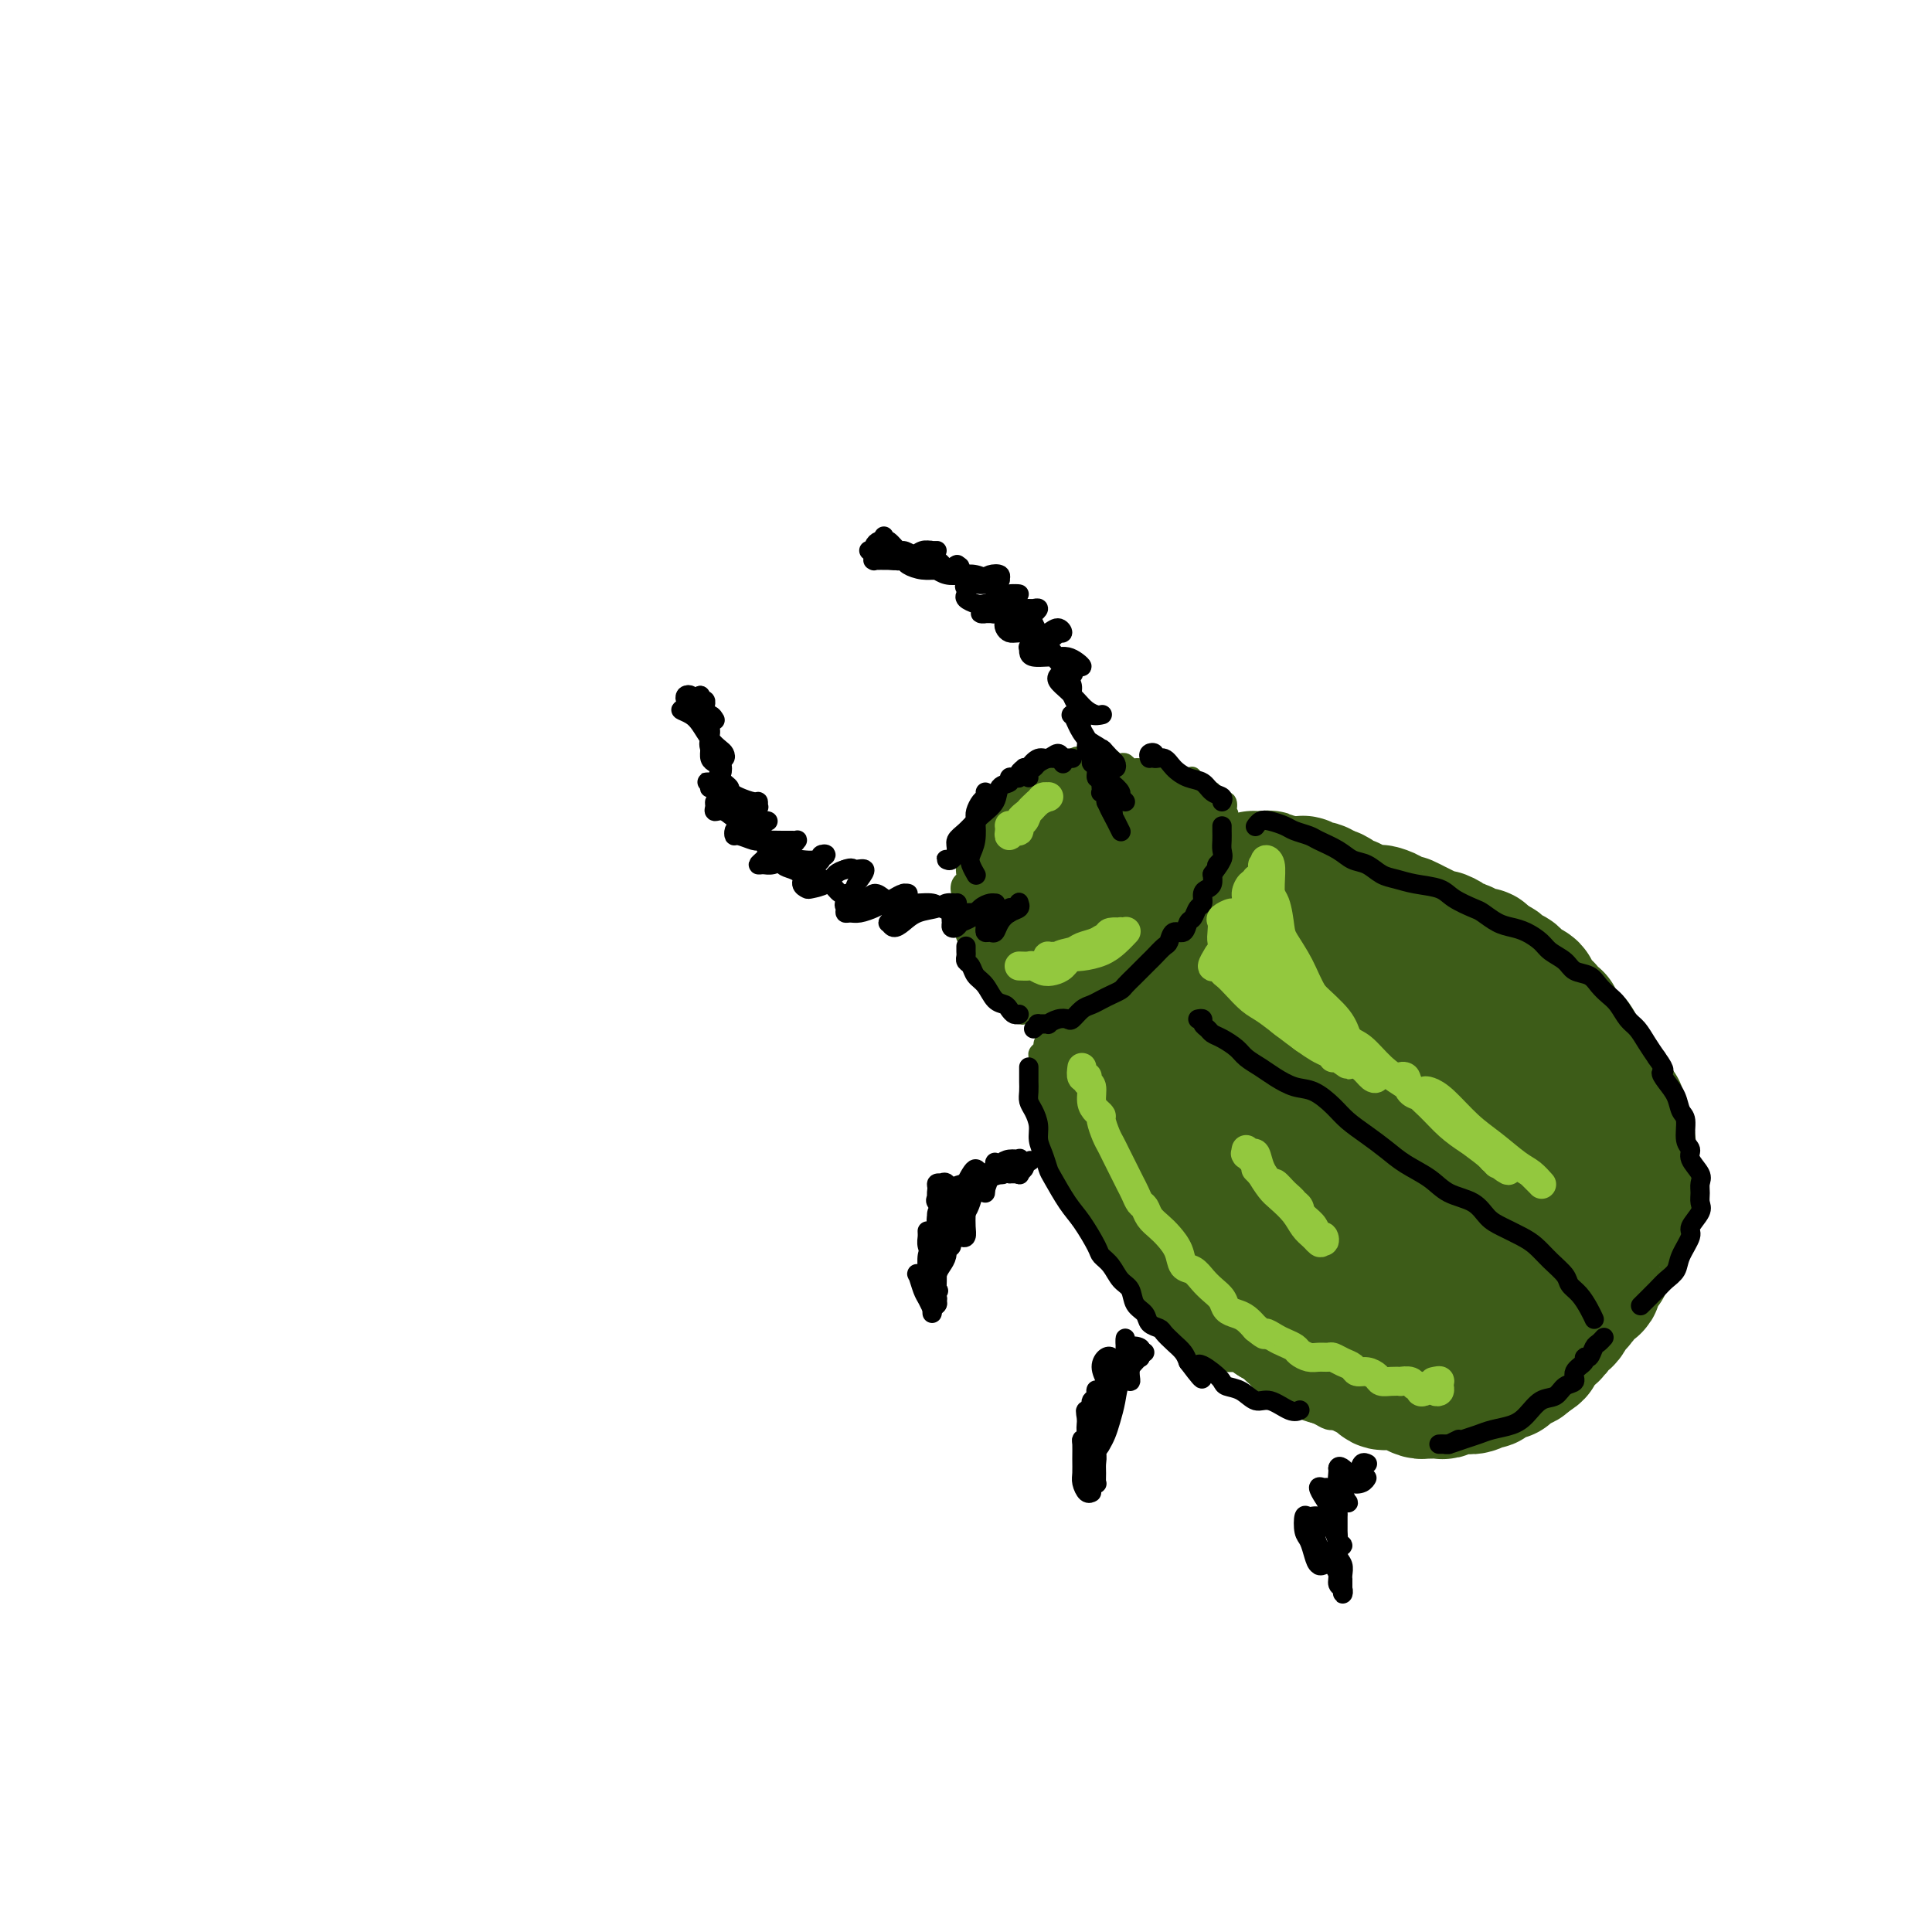 <svg viewBox='0 0 400 400' version='1.1' xmlns='http://www.w3.org/2000/svg' xmlns:xlink='http://www.w3.org/1999/xlink'><g fill='none' stroke='#3D5C18' stroke-width='4' stroke-linecap='round' stroke-linejoin='round'><path d='M216,164c-0.414,0.116 -0.827,0.231 -1,0c-0.173,-0.231 -0.104,-0.809 0,-1c0.104,-0.191 0.243,0.007 0,0c-0.243,-0.007 -0.867,-0.217 -1,0c-0.133,0.217 0.226,0.861 0,1c-0.226,0.139 -1.037,-0.227 -2,0c-0.963,0.227 -2.079,1.047 -3,2c-0.921,0.953 -1.648,2.040 -2,3c-0.352,0.960 -0.330,1.794 -1,3c-0.670,1.206 -2.033,2.784 -3,4c-0.967,1.216 -1.539,2.069 -2,3c-0.461,0.931 -0.811,1.940 -1,3c-0.189,1.060 -0.216,2.171 0,3c0.216,0.829 0.676,1.374 1,2c0.324,0.626 0.513,1.331 1,2c0.487,0.669 1.271,1.300 2,2c0.729,0.700 1.403,1.469 2,2c0.597,0.531 1.118,0.822 2,1c0.882,0.178 2.124,0.241 3,0c0.876,-0.241 1.386,-0.788 2,-1c0.614,-0.212 1.333,-0.091 2,0c0.667,0.091 1.282,0.152 2,0c0.718,-0.152 1.540,-0.516 2,-1c0.460,-0.484 0.558,-1.088 1,-2c0.442,-0.912 1.227,-2.131 2,-3c0.773,-0.869 1.533,-1.388 2,-2c0.467,-0.612 0.641,-1.319 1,-2c0.359,-0.681 0.904,-1.337 1,-2c0.096,-0.663 -0.258,-1.332 0,-2c0.258,-0.668 1.129,-1.334 2,-2'/><path d='M228,177c1.624,-2.909 1.183,-2.681 1,-3c-0.183,-0.319 -0.110,-1.184 0,-2c0.110,-0.816 0.256,-1.584 0,-2c-0.256,-0.416 -0.912,-0.479 -1,-1c-0.088,-0.521 0.394,-1.499 0,-2c-0.394,-0.501 -1.664,-0.526 -2,-1c-0.336,-0.474 0.262,-1.398 0,-2c-0.262,-0.602 -1.385,-0.883 -2,-1c-0.615,-0.117 -0.723,-0.070 -1,0c-0.277,0.070 -0.722,0.161 -1,0c-0.278,-0.161 -0.388,-0.576 -1,-1c-0.612,-0.424 -1.725,-0.857 -2,-1c-0.275,-0.143 0.289,0.005 0,0c-0.289,-0.005 -1.429,-0.164 -2,0c-0.571,0.164 -0.572,0.652 -1,1c-0.428,0.348 -1.283,0.556 -2,1c-0.717,0.444 -1.295,1.123 -2,2c-0.705,0.877 -1.536,1.953 -2,3c-0.464,1.047 -0.560,2.066 -1,3c-0.440,0.934 -1.225,1.784 -2,3c-0.775,1.216 -1.540,2.798 -2,4c-0.460,1.202 -0.615,2.024 -1,3c-0.385,0.976 -0.999,2.105 -1,3c-0.001,0.895 0.610,1.554 1,2c0.390,0.446 0.558,0.678 1,1c0.442,0.322 1.158,0.732 2,1c0.842,0.268 1.811,0.392 3,0c1.189,-0.392 2.597,-1.301 4,-2c1.403,-0.699 2.801,-1.188 4,-2c1.199,-0.812 2.200,-1.946 3,-3c0.800,-1.054 1.400,-2.027 2,-3'/><path d='M223,178c2.271,-2.205 1.447,-2.718 1,-4c-0.447,-1.282 -0.517,-3.334 -1,-5c-0.483,-1.666 -1.379,-2.946 -2,-4c-0.621,-1.054 -0.968,-1.883 -2,-2c-1.032,-0.117 -2.749,0.476 -4,1c-1.251,0.524 -2.035,0.979 -3,2c-0.965,1.021 -2.110,2.609 -3,4c-0.890,1.391 -1.526,2.587 -2,4c-0.474,1.413 -0.785,3.043 -1,5c-0.215,1.957 -0.333,4.240 0,6c0.333,1.760 1.118,2.997 2,4c0.882,1.003 1.860,1.774 3,2c1.140,0.226 2.440,-0.092 4,-1c1.560,-0.908 3.379,-2.406 5,-4c1.621,-1.594 3.043,-3.283 4,-5c0.957,-1.717 1.450,-3.460 2,-5c0.550,-1.540 1.155,-2.876 1,-4c-0.155,-1.124 -1.072,-2.034 -2,-3c-0.928,-0.966 -1.866,-1.987 -3,-3c-1.134,-1.013 -2.464,-2.019 -4,-2c-1.536,0.019 -3.277,1.064 -5,2c-1.723,0.936 -3.427,1.765 -5,3c-1.573,1.235 -3.017,2.877 -4,4c-0.983,1.123 -1.507,1.727 -2,3c-0.493,1.273 -0.955,3.216 -1,5c-0.045,1.784 0.329,3.408 1,5c0.671,1.592 1.641,3.150 3,4c1.359,0.850 3.106,0.991 5,1c1.894,0.009 3.933,-0.113 6,-1c2.067,-0.887 4.162,-2.539 6,-4c1.838,-1.461 3.419,-2.730 5,-4'/><path d='M227,182c3.241,-2.012 2.842,-2.543 3,-4c0.158,-1.457 0.872,-3.842 1,-6c0.128,-2.158 -0.331,-4.089 -1,-6c-0.669,-1.911 -1.548,-3.801 -3,-5c-1.452,-1.199 -3.476,-1.707 -5,-2c-1.524,-0.293 -2.546,-0.372 -4,0c-1.454,0.372 -3.339,1.193 -5,2c-1.661,0.807 -3.097,1.598 -4,3c-0.903,1.402 -1.271,3.413 -2,6c-0.729,2.587 -1.817,5.750 -2,8c-0.183,2.250 0.540,3.587 1,5c0.460,1.413 0.657,2.903 2,4c1.343,1.097 3.831,1.803 6,2c2.169,0.197 4.019,-0.114 6,-1c1.981,-0.886 4.094,-2.345 6,-4c1.906,-1.655 3.605,-3.504 5,-5c1.395,-1.496 2.484,-2.638 3,-4c0.516,-1.362 0.458,-2.946 0,-5c-0.458,-2.054 -1.315,-4.580 -2,-6c-0.685,-1.420 -1.199,-1.735 -3,-2c-1.801,-0.265 -4.888,-0.480 -7,0c-2.112,0.480 -3.248,1.653 -5,3c-1.752,1.347 -4.121,2.866 -6,5c-1.879,2.134 -3.268,4.882 -4,7c-0.732,2.118 -0.806,3.605 -1,5c-0.194,1.395 -0.510,2.699 0,4c0.510,1.301 1.844,2.600 3,3c1.156,0.400 2.135,-0.099 4,-1c1.865,-0.901 4.618,-2.204 7,-4c2.382,-1.796 4.395,-4.085 6,-6c1.605,-1.915 2.803,-3.458 4,-5'/><path d='M230,173c2.073,-2.143 2.256,-1.999 2,-3c-0.256,-1.001 -0.950,-3.147 -2,-4c-1.050,-0.853 -2.457,-0.412 -4,0c-1.543,0.412 -3.224,0.796 -5,2c-1.776,1.204 -3.647,3.227 -5,5c-1.353,1.773 -2.187,3.294 -3,5c-0.813,1.706 -1.605,3.597 -2,5c-0.395,1.403 -0.394,2.320 0,3c0.394,0.680 1.181,1.124 2,1c0.819,-0.124 1.672,-0.814 3,-2c1.328,-1.186 3.132,-2.867 5,-5c1.868,-2.133 3.799,-4.720 5,-7c1.201,-2.280 1.672,-4.255 2,-6c0.328,-1.745 0.511,-3.261 0,-4c-0.511,-0.739 -1.718,-0.700 -3,0c-1.282,0.700 -2.639,2.063 -4,4c-1.361,1.937 -2.725,4.449 -4,7c-1.275,2.551 -2.463,5.141 -3,7c-0.537,1.859 -0.425,2.988 0,4c0.425,1.012 1.163,1.907 2,2c0.837,0.093 1.774,-0.618 3,-2c1.226,-1.382 2.740,-3.436 4,-6c1.260,-2.564 2.266,-5.639 3,-8c0.734,-2.361 1.195,-4.008 1,-5c-0.195,-0.992 -1.047,-1.327 -2,-1c-0.953,0.327 -2.008,1.318 -3,3c-0.992,1.682 -1.920,4.056 -3,6c-1.080,1.944 -2.310,3.459 -3,5c-0.690,1.541 -0.840,3.107 -1,4c-0.160,0.893 -0.332,1.112 0,1c0.332,-0.112 1.166,-0.556 2,-1'/><path d='M217,183c-0.215,1.615 1.749,-1.848 3,-5c1.251,-3.152 1.789,-5.994 2,-8c0.211,-2.006 0.093,-3.178 0,-4c-0.093,-0.822 -0.163,-1.296 -1,-1c-0.837,0.296 -2.443,1.361 -4,3c-1.557,1.639 -3.067,3.851 -4,6c-0.933,2.149 -1.290,4.234 -2,6c-0.710,1.766 -1.775,3.213 -2,4c-0.225,0.787 0.388,0.916 1,1c0.612,0.084 1.224,0.124 2,-1c0.776,-1.124 1.718,-3.412 3,-6c1.282,-2.588 2.904,-5.477 4,-8c1.096,-2.523 1.667,-4.679 2,-6c0.333,-1.321 0.427,-1.805 0,-2c-0.427,-0.195 -1.376,-0.101 -2,0c-0.624,0.101 -0.924,0.208 -2,1c-1.076,0.792 -2.929,2.267 -4,3c-1.071,0.733 -1.362,0.722 -2,1c-0.638,0.278 -1.624,0.843 -2,1c-0.376,0.157 -0.144,-0.094 0,0c0.144,0.094 0.198,0.535 0,1c-0.198,0.465 -0.649,0.955 -1,1c-0.351,0.045 -0.601,-0.354 -1,0c-0.399,0.354 -0.948,1.460 -1,2c-0.052,0.540 0.393,0.513 0,1c-0.393,0.487 -1.623,1.488 -2,2c-0.377,0.512 0.098,0.535 0,1c-0.098,0.465 -0.768,1.372 -1,2c-0.232,0.628 -0.024,0.977 0,1c0.024,0.023 -0.136,-0.279 0,0c0.136,0.279 0.568,1.140 1,2'/><path d='M204,181c-0.385,2.055 0.153,1.691 0,2c-0.153,0.309 -0.998,1.290 -1,2c-0.002,0.710 0.840,1.150 1,2c0.160,0.850 -0.360,2.112 0,3c0.360,0.888 1.601,1.403 2,2c0.399,0.597 -0.044,1.276 0,2c0.044,0.724 0.575,1.493 1,2c0.425,0.507 0.744,0.752 1,1c0.256,0.248 0.450,0.500 1,1c0.550,0.500 1.458,1.247 2,2c0.542,0.753 0.719,1.512 1,2c0.281,0.488 0.666,0.705 1,1c0.334,0.295 0.617,0.667 1,1c0.383,0.333 0.866,0.626 1,1c0.134,0.374 -0.081,0.827 0,1c0.081,0.173 0.460,0.065 1,0c0.540,-0.065 1.243,-0.087 1,0c-0.243,0.087 -1.431,0.281 -2,0c-0.569,-0.281 -0.520,-1.039 -1,-2c-0.480,-0.961 -1.491,-2.127 -2,-3c-0.509,-0.873 -0.518,-1.454 -1,-2c-0.482,-0.546 -1.438,-1.056 -2,-2c-0.562,-0.944 -0.729,-2.323 -1,-3c-0.271,-0.677 -0.646,-0.653 -1,-1c-0.354,-0.347 -0.686,-1.065 -1,-2c-0.314,-0.935 -0.610,-2.086 -1,-3c-0.390,-0.914 -0.874,-1.592 -1,-2c-0.126,-0.408 0.107,-0.545 0,-1c-0.107,-0.455 -0.553,-1.227 -1,-2'/><path d='M203,183c-2.086,-3.744 -1.302,-2.105 -1,-2c0.302,0.105 0.122,-1.323 0,-2c-0.122,-0.677 -0.188,-0.604 0,-1c0.188,-0.396 0.628,-1.261 1,-2c0.372,-0.739 0.677,-1.353 1,-2c0.323,-0.647 0.665,-1.329 1,-2c0.335,-0.671 0.663,-1.333 1,-2c0.337,-0.667 0.682,-1.341 1,-2c0.318,-0.659 0.609,-1.304 1,-2c0.391,-0.696 0.882,-1.444 1,-2c0.118,-0.556 -0.138,-0.918 0,-1c0.138,-0.082 0.671,0.118 1,0c0.329,-0.118 0.454,-0.555 1,-1c0.546,-0.445 1.511,-0.900 2,-1c0.489,-0.100 0.501,0.155 1,0c0.499,-0.155 1.485,-0.721 2,-1c0.515,-0.279 0.561,-0.272 1,0c0.439,0.272 1.272,0.808 2,1c0.728,0.192 1.350,0.042 2,0c0.650,-0.042 1.329,0.026 2,0c0.671,-0.026 1.336,-0.147 2,0c0.664,0.147 1.329,0.561 2,1c0.671,0.439 1.348,0.901 2,1c0.652,0.099 1.278,-0.167 2,0c0.722,0.167 1.541,0.766 2,1c0.459,0.234 0.557,0.104 1,0c0.443,-0.104 1.232,-0.183 2,0c0.768,0.183 1.515,0.626 2,1c0.485,0.374 0.707,0.678 1,1c0.293,0.322 0.655,0.664 1,1c0.345,0.336 0.672,0.668 1,1'/><path d='M241,168c2.875,1.263 2.062,0.920 2,1c-0.062,0.080 0.628,0.584 1,1c0.372,0.416 0.425,0.746 1,1c0.575,0.254 1.671,0.434 2,1c0.329,0.566 -0.108,1.518 0,2c0.108,0.482 0.762,0.496 1,1c0.238,0.504 0.061,1.500 0,2c-0.061,0.500 -0.006,0.504 0,1c0.006,0.496 -0.039,1.484 0,2c0.039,0.516 0.161,0.561 0,1c-0.161,0.439 -0.606,1.272 -1,2c-0.394,0.728 -0.739,1.350 -1,2c-0.261,0.650 -0.440,1.329 -1,2c-0.560,0.671 -1.501,1.333 -2,2c-0.499,0.667 -0.556,1.338 -1,2c-0.444,0.662 -1.274,1.314 -2,2c-0.726,0.686 -1.348,1.406 -2,2c-0.652,0.594 -1.333,1.061 -2,2c-0.667,0.939 -1.319,2.349 -2,3c-0.681,0.651 -1.389,0.542 -2,1c-0.611,0.458 -1.123,1.485 -2,2c-0.877,0.515 -2.119,0.520 -3,1c-0.881,0.480 -1.402,1.435 -2,2c-0.598,0.565 -1.274,0.739 -2,1c-0.726,0.261 -1.504,0.609 -2,1c-0.496,0.391 -0.710,0.823 -1,1c-0.290,0.177 -0.655,0.097 -1,0c-0.345,-0.097 -0.670,-0.212 -1,0c-0.330,0.212 -0.666,0.749 -1,1c-0.334,0.251 -0.667,0.214 -1,0c-0.333,-0.214 -0.667,-0.607 -1,-1'/><path d='M215,209c-3.120,1.440 -1.418,0.540 -1,0c0.418,-0.540 -0.446,-0.721 -1,-1c-0.554,-0.279 -0.797,-0.655 -1,-1c-0.203,-0.345 -0.365,-0.660 -1,-1c-0.635,-0.340 -1.742,-0.706 -2,-1c-0.258,-0.294 0.335,-0.516 0,-1c-0.335,-0.484 -1.596,-1.232 -2,-2c-0.404,-0.768 0.049,-1.557 0,-2c-0.049,-0.443 -0.601,-0.538 -1,-1c-0.399,-0.462 -0.646,-1.289 -1,-2c-0.354,-0.711 -0.817,-1.307 -1,-2c-0.183,-0.693 -0.088,-1.484 0,-2c0.088,-0.516 0.168,-0.758 0,-1c-0.168,-0.242 -0.585,-0.485 -1,-1c-0.415,-0.515 -0.829,-1.303 -1,-2c-0.171,-0.697 -0.098,-1.304 0,-2c0.098,-0.696 0.223,-1.482 0,-2c-0.223,-0.518 -0.793,-0.768 -1,-1c-0.207,-0.232 -0.052,-0.446 0,-1c0.052,-0.554 -0.001,-1.446 0,-2c0.001,-0.554 0.056,-0.768 0,-1c-0.056,-0.232 -0.221,-0.481 0,-1c0.221,-0.519 0.829,-1.309 1,-2c0.171,-0.691 -0.095,-1.283 0,-2c0.095,-0.717 0.550,-1.558 1,-2c0.450,-0.442 0.895,-0.485 1,-1c0.105,-0.515 -0.129,-1.503 0,-2c0.129,-0.497 0.622,-0.504 1,-1c0.378,-0.496 0.640,-1.480 1,-2c0.360,-0.520 0.817,-0.577 1,-1c0.183,-0.423 0.091,-1.211 0,-2'/><path d='M207,164c1.330,-2.581 1.656,-0.534 2,0c0.344,0.534 0.708,-0.445 1,-1c0.292,-0.555 0.512,-0.685 1,-1c0.488,-0.315 1.243,-0.817 2,-1c0.757,-0.183 1.515,-0.049 2,0c0.485,0.049 0.696,0.013 1,0c0.304,-0.013 0.700,-0.003 1,0c0.300,0.003 0.505,0.000 1,0c0.495,-0.000 1.279,0.003 1,0c-0.279,-0.003 -1.622,-0.012 -2,0c-0.378,0.012 0.208,0.045 0,0c-0.208,-0.045 -1.211,-0.168 -2,0c-0.789,0.168 -1.363,0.625 -2,1c-0.637,0.375 -1.337,0.667 -2,1c-0.663,0.333 -1.290,0.707 -2,1c-0.710,0.293 -1.505,0.505 -2,1c-0.495,0.495 -0.692,1.274 -1,2c-0.308,0.726 -0.726,1.398 -1,2c-0.274,0.602 -0.403,1.134 -1,2c-0.597,0.866 -1.663,2.067 -2,3c-0.337,0.933 0.054,1.598 0,2c-0.054,0.402 -0.554,0.541 -1,1c-0.446,0.459 -0.838,1.239 -1,2c-0.162,0.761 -0.092,1.503 0,2c0.092,0.497 0.207,0.749 0,1c-0.207,0.251 -0.736,0.500 -1,1c-0.264,0.500 -0.263,1.250 0,2c0.263,0.750 0.790,1.500 1,2c0.210,0.500 0.105,0.750 0,1'/><path d='M200,188c-1.086,3.838 -0.302,1.935 0,2c0.302,0.065 0.122,2.100 0,3c-0.122,0.900 -0.187,0.665 0,1c0.187,0.335 0.627,1.241 1,2c0.373,0.759 0.678,1.372 1,2c0.322,0.628 0.662,1.271 1,2c0.338,0.729 0.673,1.543 1,2c0.327,0.457 0.646,0.556 1,1c0.354,0.444 0.743,1.233 1,2c0.257,0.767 0.384,1.513 1,2c0.616,0.487 1.723,0.716 2,1c0.277,0.284 -0.274,0.623 0,1c0.274,0.377 1.374,0.791 2,1c0.626,0.209 0.776,0.211 1,0c0.224,-0.211 0.520,-0.637 1,-1c0.480,-0.363 1.143,-0.664 2,-1c0.857,-0.336 1.909,-0.708 3,-1c1.091,-0.292 2.222,-0.504 3,-1c0.778,-0.496 1.205,-1.278 2,-2c0.795,-0.722 1.960,-1.386 3,-2c1.040,-0.614 1.955,-1.178 3,-2c1.045,-0.822 2.219,-1.903 3,-3c0.781,-1.097 1.168,-2.209 2,-3c0.832,-0.791 2.107,-1.262 3,-2c0.893,-0.738 1.402,-1.742 2,-3c0.598,-1.258 1.284,-2.769 2,-4c0.716,-1.231 1.463,-2.181 2,-3c0.537,-0.819 0.866,-1.508 1,-2c0.134,-0.492 0.075,-0.786 0,-1c-0.075,-0.214 -0.164,-0.347 -1,0c-0.836,0.347 -2.418,1.173 -4,2'/><path d='M239,181c-1.441,0.914 -2.545,2.200 -4,4c-1.455,1.800 -3.263,4.116 -5,6c-1.737,1.884 -3.404,3.336 -5,5c-1.596,1.664 -3.121,3.539 -4,5c-0.879,1.461 -1.111,2.509 -1,3c0.111,0.491 0.567,0.425 1,0c0.433,-0.425 0.845,-1.210 2,-3c1.155,-1.790 3.053,-4.587 5,-7c1.947,-2.413 3.942,-4.444 6,-7c2.058,-2.556 4.180,-5.637 6,-8c1.820,-2.363 3.337,-4.006 4,-5c0.663,-0.994 0.470,-1.337 0,-1c-0.470,0.337 -1.217,1.353 -3,3c-1.783,1.647 -4.602,3.924 -7,6c-2.398,2.076 -4.375,3.951 -7,7c-2.625,3.049 -5.899,7.274 -8,10c-2.101,2.726 -3.029,3.955 -4,5c-0.971,1.045 -1.987,1.907 -2,2c-0.013,0.093 0.975,-0.583 2,-2c1.025,-1.417 2.088,-3.575 4,-6c1.912,-2.425 4.674,-5.118 7,-8c2.326,-2.882 4.218,-5.953 6,-8c1.782,-2.047 3.454,-3.071 4,-4c0.546,-0.929 -0.035,-1.765 0,-2c0.035,-0.235 0.688,0.129 0,1c-0.688,0.871 -2.715,2.249 -5,4c-2.285,1.751 -4.828,3.875 -7,6c-2.172,2.125 -3.974,4.250 -5,6c-1.026,1.750 -1.276,3.125 -2,4c-0.724,0.875 -1.921,1.250 -2,1c-0.079,-0.250 0.961,-1.125 2,-2'/><path d='M217,196c-2.544,1.797 0.597,-2.709 3,-6c2.403,-3.291 4.069,-5.365 6,-8c1.931,-2.635 4.129,-5.831 6,-8c1.871,-2.169 3.416,-3.311 4,-4c0.584,-0.689 0.207,-0.926 0,-1c-0.207,-0.074 -0.244,0.014 -1,1c-0.756,0.986 -2.230,2.870 -4,5c-1.770,2.130 -3.834,4.506 -6,7c-2.166,2.494 -4.433,5.107 -6,7c-1.567,1.893 -2.434,3.065 -3,4c-0.566,0.935 -0.832,1.634 -1,2c-0.168,0.366 -0.239,0.398 0,0c0.239,-0.398 0.788,-1.226 2,-3c1.212,-1.774 3.087,-4.494 5,-7c1.913,-2.506 3.862,-4.799 6,-7c2.138,-2.201 4.464,-4.309 6,-6c1.536,-1.691 2.282,-2.965 3,-4c0.718,-1.035 1.408,-1.831 2,-2c0.592,-0.169 1.086,0.288 1,1c-0.086,0.712 -0.753,1.679 -1,3c-0.247,1.321 -0.076,2.996 0,4c0.076,1.004 0.056,1.337 0,2c-0.056,0.663 -0.148,1.655 0,2c0.148,0.345 0.535,0.041 1,0c0.465,-0.041 1.007,0.181 1,0c-0.007,-0.181 -0.562,-0.763 -1,-1c-0.438,-0.237 -0.758,-0.127 -1,-1c-0.242,-0.873 -0.405,-2.729 -1,-4c-0.595,-1.271 -1.622,-1.958 -2,-3c-0.378,-1.042 -0.108,-2.441 0,-3c0.108,-0.559 0.054,-0.280 0,0'/><path d='M236,166c-0.575,-1.972 -0.514,-0.901 0,0c0.514,0.901 1.481,1.632 2,3c0.519,1.368 0.589,3.372 1,5c0.411,1.628 1.164,2.880 2,4c0.836,1.120 1.755,2.109 2,3c0.245,0.891 -0.184,1.683 0,2c0.184,0.317 0.980,0.158 1,0c0.020,-0.158 -0.737,-0.315 -1,-1c-0.263,-0.685 -0.032,-1.898 0,-3c0.032,-1.102 -0.135,-2.093 0,-3c0.135,-0.907 0.572,-1.730 1,-2c0.428,-0.270 0.848,0.013 1,0c0.152,-0.013 0.036,-0.321 0,0c-0.036,0.321 0.007,1.270 0,2c-0.007,0.730 -0.063,1.241 0,2c0.063,0.759 0.244,1.768 0,3c-0.244,1.232 -0.912,2.688 -2,4c-1.088,1.312 -2.595,2.481 -4,4c-1.405,1.519 -2.708,3.390 -4,5c-1.292,1.610 -2.575,2.961 -4,4c-1.425,1.039 -2.994,1.767 -4,2c-1.006,0.233 -1.449,-0.027 -2,0c-0.551,0.027 -1.210,0.343 -1,0c0.210,-0.343 1.290,-1.345 2,-2c0.710,-0.655 1.051,-0.962 2,-2c0.949,-1.038 2.507,-2.807 4,-4c1.493,-1.193 2.922,-1.809 4,-3c1.078,-1.191 1.804,-2.959 3,-4c1.196,-1.041 2.860,-1.357 4,-2c1.140,-0.643 1.754,-1.612 2,-2c0.246,-0.388 0.123,-0.194 0,0'/><path d='M245,181c3.380,-3.087 1.332,-1.305 0,0c-1.332,1.305 -1.946,2.133 -3,3c-1.054,0.867 -2.549,1.773 -4,3c-1.451,1.227 -2.859,2.775 -4,4c-1.141,1.225 -2.016,2.126 -3,3c-0.984,0.874 -2.076,1.721 -3,2c-0.924,0.279 -1.681,-0.010 -2,0c-0.319,0.010 -0.199,0.320 0,0c0.199,-0.320 0.477,-1.268 1,-2c0.523,-0.732 1.290,-1.248 3,-3c1.710,-1.752 4.362,-4.742 6,-7c1.638,-2.258 2.262,-3.786 3,-5c0.738,-1.214 1.592,-2.116 2,-3c0.408,-0.884 0.372,-1.752 0,-2c-0.372,-0.248 -1.080,0.122 -2,1c-0.920,0.878 -2.053,2.263 -4,4c-1.947,1.737 -4.708,3.825 -7,6c-2.292,2.175 -4.116,4.435 -6,6c-1.884,1.565 -3.829,2.433 -5,3c-1.171,0.567 -1.568,0.831 -2,1c-0.432,0.169 -0.900,0.242 -1,0c-0.100,-0.242 0.170,-0.798 0,-1c-0.170,-0.202 -0.778,-0.051 -1,0c-0.222,0.051 -0.059,0.002 0,0c0.059,-0.002 0.012,0.045 0,0c-0.012,-0.045 0.011,-0.181 0,0c-0.011,0.181 -0.055,0.678 0,1c0.055,0.322 0.211,0.468 0,1c-0.211,0.532 -0.788,1.451 -1,2c-0.212,0.549 -0.061,0.728 0,1c0.061,0.272 0.030,0.636 0,1'/><path d='M212,200c-3.359,3.105 -0.257,0.366 1,-1c1.257,-1.366 0.669,-1.360 1,-2c0.331,-0.640 1.582,-1.928 3,-3c1.418,-1.072 3.002,-1.929 4,-3c0.998,-1.071 1.409,-2.357 3,-4c1.591,-1.643 4.363,-3.644 6,-5c1.637,-1.356 2.140,-2.066 3,-3c0.860,-0.934 2.078,-2.093 3,-3c0.922,-0.907 1.550,-1.563 2,-2c0.450,-0.437 0.723,-0.656 1,-1c0.277,-0.344 0.557,-0.814 1,-1c0.443,-0.186 1.048,-0.089 1,0c-0.048,0.089 -0.749,0.168 -1,0c-0.251,-0.168 -0.053,-0.584 0,-1c0.053,-0.416 -0.041,-0.831 0,-1c0.041,-0.169 0.215,-0.090 0,0c-0.215,0.090 -0.820,0.192 -1,0c-0.180,-0.192 0.066,-0.680 0,-1c-0.066,-0.320 -0.442,-0.474 -1,-1c-0.558,-0.526 -1.297,-1.423 -2,-2c-0.703,-0.577 -1.371,-0.834 -2,-1c-0.629,-0.166 -1.218,-0.241 -2,0c-0.782,0.241 -1.756,0.799 -3,1c-1.244,0.201 -2.756,0.043 -4,0c-1.244,-0.043 -2.220,0.027 -3,0c-0.780,-0.027 -1.366,-0.151 -2,0c-0.634,0.151 -1.317,0.575 -2,1'/><path d='M218,167c-2.271,0.914 -0.948,2.200 -1,3c-0.052,0.800 -1.478,1.113 -2,2c-0.522,0.887 -0.139,2.346 0,4c0.139,1.654 0.033,3.503 0,5c-0.033,1.497 0.005,2.643 0,4c-0.005,1.357 -0.055,2.925 0,4c0.055,1.075 0.214,1.657 0,2c-0.214,0.343 -0.803,0.447 -1,0c-0.197,-0.447 -0.003,-1.443 0,-3c0.003,-1.557 -0.183,-3.673 0,-6c0.183,-2.327 0.737,-4.866 1,-7c0.263,-2.134 0.237,-3.865 0,-5c-0.237,-1.135 -0.684,-1.675 -1,-2c-0.316,-0.325 -0.502,-0.436 -1,0c-0.498,0.436 -1.307,1.420 -2,3c-0.693,1.580 -1.269,3.757 -2,6c-0.731,2.243 -1.615,4.551 -2,7c-0.385,2.449 -0.269,5.040 0,7c0.269,1.960 0.693,3.289 1,4c0.307,0.711 0.499,0.803 1,1c0.501,0.197 1.312,0.498 2,0c0.688,-0.498 1.253,-1.793 2,-3c0.747,-1.207 1.676,-2.324 2,-4c0.324,-1.676 0.042,-3.912 0,-6c-0.042,-2.088 0.154,-4.028 0,-6c-0.154,-1.972 -0.659,-3.975 -1,-5c-0.341,-1.025 -0.520,-1.070 -1,-1c-0.480,0.070 -1.263,0.256 -2,1c-0.737,0.744 -1.429,2.046 -2,4c-0.571,1.954 -1.020,4.558 -1,7c0.020,2.442 0.510,4.721 1,7'/><path d='M209,190c0.357,3.299 1.251,4.546 2,6c0.749,1.454 1.354,3.115 2,4c0.646,0.885 1.333,0.992 2,1c0.667,0.008 1.315,-0.085 2,-1c0.685,-0.915 1.406,-2.651 2,-4c0.594,-1.349 1.061,-2.311 1,-4c-0.061,-1.689 -0.650,-4.104 -1,-6c-0.350,-1.896 -0.461,-3.271 -1,-5c-0.539,-1.729 -1.507,-3.811 -2,-5c-0.493,-1.189 -0.510,-1.484 -1,-2c-0.490,-0.516 -1.453,-1.254 -2,-2c-0.547,-0.746 -0.678,-1.499 -1,-2c-0.322,-0.501 -0.833,-0.750 -1,-1c-0.167,-0.250 0.012,-0.500 0,-1c-0.012,-0.500 -0.214,-1.248 0,-2c0.214,-0.752 0.845,-1.508 1,-2c0.155,-0.492 -0.165,-0.720 0,-1c0.165,-0.280 0.814,-0.611 1,-1c0.186,-0.389 -0.091,-0.836 0,-1c0.091,-0.164 0.550,-0.044 1,0c0.450,0.044 0.891,0.012 1,0c0.109,-0.012 -0.115,-0.003 0,0c0.115,0.003 0.569,0.001 1,0c0.431,-0.001 0.837,-0.000 1,0c0.163,0.000 0.081,0.000 0,0c-0.081,-0.000 -0.162,-0.000 0,0c0.162,0.000 0.568,0.000 1,0c0.432,-0.000 0.889,-0.000 1,0c0.111,0.000 -0.124,0.000 0,0c0.124,-0.000 0.607,-0.000 1,0c0.393,0.000 0.697,0.000 1,0'/><path d='M221,161c1.339,-0.017 1.185,-0.061 1,0c-0.185,0.061 -0.401,0.227 0,0c0.401,-0.227 1.418,-0.845 2,-1c0.582,-0.155 0.727,0.155 1,0c0.273,-0.155 0.673,-0.774 1,-1c0.327,-0.226 0.579,-0.060 1,0c0.421,0.060 1.010,0.014 1,0c-0.010,-0.014 -0.621,0.004 -1,0c-0.379,-0.004 -0.527,-0.030 -1,0c-0.473,0.030 -1.269,0.116 -2,0c-0.731,-0.116 -1.395,-0.434 -2,0c-0.605,0.434 -1.150,1.619 -2,2c-0.850,0.381 -2.004,-0.042 -3,0c-0.996,0.042 -1.833,0.549 -2,1c-0.167,0.451 0.338,0.845 0,1c-0.338,0.155 -1.518,0.072 -2,0c-0.482,-0.072 -0.265,-0.132 0,0c0.265,0.132 0.577,0.457 1,0c0.423,-0.457 0.957,-1.694 1,-2c0.043,-0.306 -0.406,0.321 0,0c0.406,-0.321 1.667,-1.589 2,-2c0.333,-0.411 -0.262,0.033 0,0c0.262,-0.033 1.379,-0.545 2,-1c0.621,-0.455 0.744,-0.853 1,-1c0.256,-0.147 0.645,-0.042 1,0c0.355,0.042 0.678,0.021 1,0'/><path d='M222,157c1.485,-0.929 1.697,-0.250 2,0c0.303,0.250 0.697,0.071 1,0c0.303,-0.071 0.515,-0.033 1,0c0.485,0.033 1.243,0.060 2,0c0.757,-0.060 1.512,-0.209 2,0c0.488,0.209 0.708,0.774 1,1c0.292,0.226 0.657,0.113 1,0c0.343,-0.113 0.664,-0.226 1,0c0.336,0.226 0.686,0.792 1,1c0.314,0.208 0.591,0.060 1,0c0.409,-0.060 0.950,-0.031 1,0c0.050,0.031 -0.390,0.065 0,0c0.390,-0.065 1.610,-0.228 2,0c0.390,0.228 -0.051,0.846 0,1c0.051,0.154 0.592,-0.155 1,0c0.408,0.155 0.683,0.774 1,1c0.317,0.226 0.676,0.060 1,0c0.324,-0.060 0.612,-0.013 1,0c0.388,0.013 0.877,-0.007 1,0c0.123,0.007 -0.120,0.040 0,0c0.120,-0.040 0.605,-0.154 1,0c0.395,0.154 0.702,0.578 1,1c0.298,0.422 0.587,0.844 1,1c0.413,0.156 0.951,0.045 1,0c0.049,-0.045 -0.389,-0.026 0,0c0.389,0.026 1.606,0.058 2,0c0.394,-0.058 -0.035,-0.206 0,0c0.035,0.206 0.535,0.767 1,1c0.465,0.233 0.894,0.140 1,0c0.106,-0.140 -0.113,-0.326 0,0c0.113,0.326 0.556,1.163 1,2'/><path d='M252,166c2.388,1.039 1.358,0.138 1,0c-0.358,-0.138 -0.043,0.488 0,1c0.043,0.512 -0.185,0.911 0,1c0.185,0.089 0.782,-0.131 1,0c0.218,0.131 0.058,0.613 0,1c-0.058,0.387 -0.015,0.680 0,1c0.015,0.320 -0.000,0.667 0,1c0.000,0.333 0.015,0.652 0,1c-0.015,0.348 -0.060,0.723 0,1c0.060,0.277 0.223,0.454 0,1c-0.223,0.546 -0.833,1.459 -1,2c-0.167,0.541 0.109,0.708 0,1c-0.109,0.292 -0.602,0.707 -1,1c-0.398,0.293 -0.701,0.463 -1,1c-0.299,0.537 -0.594,1.442 -1,2c-0.406,0.558 -0.925,0.768 -1,1c-0.075,0.232 0.292,0.486 0,1c-0.292,0.514 -1.243,1.289 -2,2c-0.757,0.711 -1.320,1.358 -2,2c-0.680,0.642 -1.475,1.279 -2,2c-0.525,0.721 -0.778,1.525 -1,2c-0.222,0.475 -0.411,0.620 -1,1c-0.589,0.380 -1.578,0.994 -2,1c-0.422,0.006 -0.276,-0.595 0,-1c0.276,-0.405 0.682,-0.615 1,-1c0.318,-0.385 0.546,-0.946 1,-2c0.454,-1.054 1.133,-2.603 2,-4c0.867,-1.397 1.923,-2.642 3,-4c1.077,-1.358 2.175,-2.827 3,-4c0.825,-1.173 1.379,-2.049 2,-3c0.621,-0.951 1.311,-1.975 2,-3'/><path d='M253,171c2.088,-3.673 1.307,-2.357 1,-2c-0.307,0.357 -0.139,-0.246 0,-1c0.139,-0.754 0.251,-1.660 0,-2c-0.251,-0.340 -0.864,-0.113 -1,0c-0.136,0.113 0.207,0.113 0,0c-0.207,-0.113 -0.963,-0.340 -2,0c-1.037,0.340 -2.356,1.246 -3,2c-0.644,0.754 -0.614,1.355 -1,2c-0.386,0.645 -1.187,1.332 -2,2c-0.813,0.668 -1.638,1.315 -2,2c-0.362,0.685 -0.263,1.408 0,2c0.263,0.592 0.688,1.053 1,1c0.312,-0.053 0.511,-0.619 1,-1c0.489,-0.381 1.268,-0.578 2,-1c0.732,-0.422 1.416,-1.069 2,-2c0.584,-0.931 1.069,-2.145 1,-3c-0.069,-0.855 -0.691,-1.352 -1,-2c-0.309,-0.648 -0.306,-1.449 -1,-2c-0.694,-0.551 -2.085,-0.852 -3,-1c-0.915,-0.148 -1.352,-0.143 -2,0c-0.648,0.143 -1.506,0.425 -2,1c-0.494,0.575 -0.624,1.443 -1,2c-0.376,0.557 -0.998,0.802 -1,1c-0.002,0.198 0.616,0.348 1,1c0.384,0.652 0.534,1.804 1,2c0.466,0.196 1.248,-0.566 2,-1c0.752,-0.434 1.475,-0.542 2,-1c0.525,-0.458 0.852,-1.267 1,-2c0.148,-0.733 0.117,-1.390 0,-2c-0.117,-0.610 -0.319,-1.174 -1,-2c-0.681,-0.826 -1.840,-1.913 -3,-3'/><path d='M242,161c-1.149,-1.068 -2.021,-1.240 -3,-1c-0.979,0.240 -2.063,0.890 -3,1c-0.937,0.110 -1.725,-0.321 -2,0c-0.275,0.321 -0.037,1.392 0,2c0.037,0.608 -0.128,0.751 0,1c0.128,0.249 0.549,0.603 1,1c0.451,0.397 0.933,0.837 2,1c1.067,0.163 2.718,0.049 4,0c1.282,-0.049 2.193,-0.031 3,0c0.807,0.031 1.508,0.077 2,0c0.492,-0.077 0.774,-0.276 1,0c0.226,0.276 0.394,1.026 0,1c-0.394,-0.026 -1.351,-0.829 -2,-1c-0.649,-0.171 -0.990,0.290 -2,0c-1.010,-0.290 -2.688,-1.333 -4,-2c-1.312,-0.667 -2.259,-0.960 -3,-1c-0.741,-0.040 -1.275,0.172 -2,0c-0.725,-0.172 -1.639,-0.726 -2,-1c-0.361,-0.274 -0.168,-0.266 0,0c0.168,0.266 0.310,0.789 1,1c0.690,0.211 1.926,0.109 3,0c1.074,-0.109 1.984,-0.225 3,0c1.016,0.225 2.137,0.789 3,1c0.863,0.211 1.469,0.067 2,0c0.531,-0.067 0.986,-0.059 1,0c0.014,0.059 -0.413,0.169 -1,0c-0.587,-0.169 -1.334,-0.617 -2,-1c-0.666,-0.383 -1.251,-0.701 -2,-1c-0.749,-0.299 -1.663,-0.581 -2,-1c-0.337,-0.419 -0.096,-0.977 0,-1c0.096,-0.023 0.048,0.488 0,1'/><path d='M238,161c-0.954,-0.569 0.161,-0.492 1,0c0.839,0.492 1.401,1.400 2,2c0.599,0.600 1.234,0.894 2,1c0.766,0.106 1.664,0.026 2,0c0.336,-0.026 0.111,0.003 0,0c-0.111,-0.003 -0.109,-0.039 0,0c0.109,0.039 0.325,0.154 0,0c-0.325,-0.154 -1.191,-0.575 -2,-1c-0.809,-0.425 -1.562,-0.853 -2,-1c-0.438,-0.147 -0.561,-0.012 -1,0c-0.439,0.012 -1.195,-0.097 -1,0c0.195,0.097 1.341,0.402 2,1c0.659,0.598 0.830,1.488 1,2c0.170,0.512 0.339,0.645 1,1c0.661,0.355 1.813,0.933 2,1c0.187,0.067 -0.590,-0.376 -1,-1c-0.410,-0.624 -0.451,-1.429 -1,-2c-0.549,-0.571 -1.606,-0.907 -2,-1c-0.394,-0.093 -0.126,0.056 0,0c0.126,-0.056 0.109,-0.316 0,0c-0.109,0.316 -0.312,1.209 0,2c0.312,0.791 1.137,1.481 2,2c0.863,0.519 1.764,0.868 2,1c0.236,0.132 -0.192,0.046 0,0c0.192,-0.046 1.005,-0.051 1,0c-0.005,0.051 -0.826,0.158 -1,0c-0.174,-0.158 0.299,-0.581 0,-1c-0.299,-0.419 -1.371,-0.834 -2,-1c-0.629,-0.166 -0.814,-0.083 -1,0'/><path d='M242,166c-0.780,-0.459 -0.731,-0.605 -1,-1c-0.269,-0.395 -0.856,-1.038 -1,-1c-0.144,0.038 0.156,0.757 0,1c-0.156,0.243 -0.767,0.009 -1,0c-0.233,-0.009 -0.089,0.208 0,0c0.089,-0.208 0.123,-0.841 0,-1c-0.123,-0.159 -0.402,0.157 -1,0c-0.598,-0.157 -1.515,-0.788 -2,-1c-0.485,-0.212 -0.539,-0.006 -1,0c-0.461,0.006 -1.330,-0.186 -2,0c-0.670,0.186 -1.143,0.752 -2,1c-0.857,0.248 -2.099,0.179 -3,0c-0.901,-0.179 -1.463,-0.468 -2,0c-0.537,0.468 -1.050,1.693 -2,2c-0.950,0.307 -2.339,-0.303 -3,0c-0.661,0.303 -0.595,1.520 -1,2c-0.405,0.480 -1.279,0.224 -2,0c-0.721,-0.224 -1.287,-0.414 -2,0c-0.713,0.414 -1.572,1.434 -2,2c-0.428,0.566 -0.424,0.680 -1,1c-0.576,0.320 -1.731,0.848 -2,1c-0.269,0.152 0.350,-0.073 0,0c-0.350,0.073 -1.667,0.442 -2,1c-0.333,0.558 0.318,1.304 0,2c-0.318,0.696 -1.605,1.341 -2,2c-0.395,0.659 0.101,1.331 0,2c-0.101,0.669 -0.798,1.334 -1,2c-0.202,0.666 0.090,1.333 0,2c-0.090,0.667 -0.563,1.333 -1,2c-0.437,0.667 -0.839,1.333 -1,2c-0.161,0.667 -0.080,1.333 0,2'/><path d='M204,189c-0.507,2.218 -0.275,1.763 0,2c0.275,0.237 0.593,1.166 1,2c0.407,0.834 0.902,1.574 1,2c0.098,0.426 -0.200,0.538 0,1c0.200,0.462 0.899,1.276 1,2c0.101,0.724 -0.396,1.360 0,2c0.396,0.640 1.683,1.285 2,2c0.317,0.715 -0.337,1.502 0,2c0.337,0.498 1.667,0.709 2,1c0.333,0.291 -0.329,0.664 0,1c0.329,0.336 1.650,0.636 2,1c0.350,0.364 -0.272,0.792 0,1c0.272,0.208 1.439,0.197 2,0c0.561,-0.197 0.517,-0.579 1,-1c0.483,-0.421 1.495,-0.882 2,-1c0.505,-0.118 0.504,0.105 1,0c0.496,-0.105 1.488,-0.539 2,-1c0.512,-0.461 0.542,-0.949 1,-1c0.458,-0.051 1.344,0.333 2,0c0.656,-0.333 1.082,-1.385 2,-2c0.918,-0.615 2.329,-0.794 3,-1c0.671,-0.206 0.603,-0.440 1,-1c0.397,-0.560 1.258,-1.445 2,-2c0.742,-0.555 1.363,-0.779 2,-1c0.637,-0.221 1.288,-0.440 2,-1c0.712,-0.560 1.485,-1.462 2,-2c0.515,-0.538 0.770,-0.710 1,-1c0.230,-0.290 0.433,-0.696 1,-1c0.567,-0.304 1.499,-0.505 2,-1c0.501,-0.495 0.572,-1.284 1,-2c0.428,-0.716 1.214,-1.358 2,-2'/><path d='M245,187c4.357,-3.285 0.750,-1.496 0,-1c-0.750,0.496 1.358,-0.301 2,-1c0.642,-0.699 -0.183,-1.300 0,-2c0.183,-0.700 1.372,-1.500 2,-2c0.628,-0.500 0.694,-0.701 1,-1c0.306,-0.299 0.852,-0.695 1,-1c0.148,-0.305 -0.102,-0.518 0,-1c0.102,-0.482 0.557,-1.233 1,-2c0.443,-0.767 0.873,-1.548 1,-2c0.127,-0.452 -0.050,-0.573 0,-1c0.050,-0.427 0.328,-1.159 0,-2c-0.328,-0.841 -1.263,-1.793 -2,-3c-0.737,-1.207 -1.275,-2.671 -2,-4c-0.725,-1.329 -1.636,-2.523 -2,-3c-0.364,-0.477 -0.182,-0.239 0,0'/><path d='M224,200c-0.312,0.021 -0.623,0.042 -1,0c-0.377,-0.042 -0.818,-0.147 -1,0c-0.182,0.147 -0.104,0.546 0,1c0.104,0.454 0.234,0.962 0,1c-0.234,0.038 -0.834,-0.394 -1,0c-0.166,0.394 0.100,1.615 0,2c-0.100,0.385 -0.567,-0.066 -1,0c-0.433,0.066 -0.833,0.648 -1,1c-0.167,0.352 -0.101,0.474 0,1c0.101,0.526 0.237,1.454 0,2c-0.237,0.546 -0.847,0.708 -1,1c-0.153,0.292 0.151,0.712 0,1c-0.151,0.288 -0.757,0.444 -1,1c-0.243,0.556 -0.121,1.511 0,2c0.121,0.489 0.243,0.511 0,1c-0.243,0.489 -0.850,1.444 -1,2c-0.150,0.556 0.156,0.712 0,1c-0.156,0.288 -0.774,0.707 -1,1c-0.226,0.293 -0.061,0.460 0,1c0.061,0.540 0.016,1.453 0,2c-0.016,0.547 -0.004,0.727 0,1c0.004,0.273 0.001,0.641 0,1c-0.001,0.359 -0.001,0.711 0,1c0.001,0.289 0.003,0.514 0,1c-0.003,0.486 -0.011,1.232 0,2c0.011,0.768 0.042,1.557 0,2c-0.042,0.443 -0.155,0.542 0,1c0.155,0.458 0.580,1.277 1,2c0.420,0.723 0.834,1.349 1,2c0.166,0.651 0.083,1.325 0,2'/><path d='M217,236c0.472,2.435 0.651,1.021 1,1c0.349,-0.021 0.868,1.350 1,2c0.132,0.650 -0.123,0.579 0,1c0.123,0.421 0.624,1.335 1,2c0.376,0.665 0.626,1.081 1,2c0.374,0.919 0.873,2.339 1,3c0.127,0.661 -0.120,0.562 0,1c0.120,0.438 0.605,1.413 1,2c0.395,0.587 0.701,0.786 1,1c0.299,0.214 0.591,0.443 1,1c0.409,0.557 0.936,1.444 1,2c0.064,0.556 -0.334,0.783 0,1c0.334,0.217 1.399,0.425 2,1c0.601,0.575 0.737,1.519 1,2c0.263,0.481 0.652,0.500 1,1c0.348,0.500 0.656,1.481 1,2c0.344,0.519 0.726,0.576 1,1c0.274,0.424 0.441,1.217 1,2c0.559,0.783 1.511,1.558 2,2c0.489,0.442 0.515,0.551 1,1c0.485,0.449 1.427,1.236 2,2c0.573,0.764 0.776,1.504 1,2c0.224,0.496 0.469,0.749 1,1c0.531,0.251 1.349,0.501 2,1c0.651,0.499 1.134,1.247 2,2c0.866,0.753 2.115,1.511 3,2c0.885,0.489 1.406,0.708 2,1c0.594,0.292 1.262,0.655 2,1c0.738,0.345 1.545,0.670 2,1c0.455,0.330 0.559,0.666 1,1c0.441,0.334 1.221,0.667 2,1'/><path d='M256,282c3.916,2.897 2.205,1.140 2,1c-0.205,-0.140 1.096,1.339 2,2c0.904,0.661 1.411,0.505 2,1c0.589,0.495 1.260,1.642 2,2c0.740,0.358 1.549,-0.073 2,0c0.451,0.073 0.543,0.650 1,1c0.457,0.350 1.277,0.472 2,1c0.723,0.528 1.348,1.461 2,2c0.652,0.539 1.329,0.683 2,1c0.671,0.317 1.334,0.807 2,1c0.666,0.193 1.333,0.089 2,0c0.667,-0.089 1.334,-0.164 2,0c0.666,0.164 1.332,0.566 2,1c0.668,0.434 1.338,0.900 2,1c0.662,0.100 1.314,-0.165 2,0c0.686,0.165 1.405,0.761 2,1c0.595,0.239 1.065,0.121 2,0c0.935,-0.121 2.333,-0.247 3,0c0.667,0.247 0.601,0.866 1,1c0.399,0.134 1.263,-0.217 2,0c0.737,0.217 1.348,1.000 2,1c0.652,-0.000 1.343,-0.785 2,-1c0.657,-0.215 1.278,0.139 2,0c0.722,-0.139 1.545,-0.772 2,-1c0.455,-0.228 0.541,-0.050 1,0c0.459,0.050 1.292,-0.027 2,0c0.708,0.027 1.292,0.159 2,0c0.708,-0.159 1.540,-0.610 2,-1c0.460,-0.390 0.547,-0.720 1,-1c0.453,-0.280 1.272,-0.508 2,-1c0.728,-0.492 1.364,-1.246 2,-2'/><path d='M315,292c1.733,-0.963 1.567,-0.870 2,-1c0.433,-0.130 1.465,-0.483 2,-1c0.535,-0.517 0.574,-1.196 1,-2c0.426,-0.804 1.238,-1.731 2,-3c0.762,-1.269 1.474,-2.880 2,-4c0.526,-1.120 0.864,-1.749 1,-2c0.136,-0.251 0.068,-0.126 0,0'/><path d='M253,173c-0.420,0.113 -0.841,0.226 -1,0c-0.159,-0.226 -0.057,-0.793 0,-1c0.057,-0.207 0.070,-0.056 0,0c-0.070,0.056 -0.224,0.015 0,0c0.224,-0.015 0.825,-0.004 1,0c0.175,0.004 -0.077,0.001 0,0c0.077,-0.001 0.482,-0.000 1,0c0.518,0.000 1.149,0.000 2,0c0.851,-0.000 1.922,0.000 3,0c1.078,-0.000 2.161,-0.001 3,0c0.839,0.001 1.432,0.003 2,0c0.568,-0.003 1.111,-0.011 2,0c0.889,0.011 2.125,0.039 3,0c0.875,-0.039 1.388,-0.147 2,0c0.612,0.147 1.322,0.550 2,1c0.678,0.450 1.322,0.947 2,1c0.678,0.053 1.389,-0.338 2,0c0.611,0.338 1.123,1.404 2,2c0.877,0.596 2.121,0.722 3,1c0.879,0.278 1.394,0.708 2,1c0.606,0.292 1.302,0.444 2,1c0.698,0.556 1.398,1.515 2,2c0.602,0.485 1.106,0.497 2,1c0.894,0.503 2.178,1.496 3,2c0.822,0.504 1.183,0.519 2,1c0.817,0.481 2.092,1.428 3,2c0.908,0.572 1.451,0.769 2,1c0.549,0.231 1.106,0.496 2,1c0.894,0.504 2.126,1.249 3,2c0.874,0.751 1.389,1.510 2,2c0.611,0.490 1.317,0.711 2,1c0.683,0.289 1.341,0.644 2,1'/><path d='M311,195c5.621,3.380 2.675,1.329 2,1c-0.675,-0.329 0.921,1.064 2,2c1.079,0.936 1.641,1.416 2,2c0.359,0.584 0.516,1.274 1,2c0.484,0.726 1.294,1.489 2,2c0.706,0.511 1.306,0.769 2,1c0.694,0.231 1.481,0.433 2,1c0.519,0.567 0.769,1.499 1,2c0.231,0.501 0.443,0.571 1,1c0.557,0.429 1.458,1.217 2,2c0.542,0.783 0.723,1.561 1,2c0.277,0.439 0.648,0.540 1,1c0.352,0.460 0.686,1.278 1,2c0.314,0.722 0.610,1.349 1,2c0.390,0.651 0.874,1.325 1,2c0.126,0.675 -0.107,1.351 0,2c0.107,0.649 0.555,1.272 1,2c0.445,0.728 0.889,1.560 1,2c0.111,0.440 -0.111,0.489 0,1c0.111,0.511 0.555,1.485 1,2c0.445,0.515 0.890,0.571 1,1c0.110,0.429 -0.114,1.232 0,2c0.114,0.768 0.566,1.500 1,2c0.434,0.500 0.851,0.767 1,1c0.149,0.233 0.030,0.432 0,1c-0.030,0.568 0.031,1.504 0,2c-0.031,0.496 -0.152,0.553 0,1c0.152,0.447 0.577,1.285 1,2c0.423,0.715 0.845,1.308 1,2c0.155,0.692 0.044,1.483 0,2c-0.044,0.517 -0.022,0.758 0,1'/><path d='M341,246c1.702,5.373 0.456,2.805 0,2c-0.456,-0.805 -0.121,0.152 0,1c0.121,0.848 0.028,1.588 0,2c-0.028,0.412 0.008,0.494 0,1c-0.008,0.506 -0.059,1.434 0,2c0.059,0.566 0.227,0.771 0,1c-0.227,0.229 -0.848,0.481 -1,1c-0.152,0.519 0.166,1.304 0,2c-0.166,0.696 -0.814,1.304 -1,2c-0.186,0.696 0.091,1.481 0,2c-0.091,0.519 -0.550,0.772 -1,1c-0.450,0.228 -0.890,0.432 -1,1c-0.110,0.568 0.111,1.500 0,2c-0.111,0.500 -0.554,0.567 -1,1c-0.446,0.433 -0.894,1.233 -1,2c-0.106,0.767 0.130,1.501 0,2c-0.130,0.499 -0.626,0.763 -1,1c-0.374,0.237 -0.625,0.449 -1,1c-0.375,0.551 -0.874,1.443 -1,2c-0.126,0.557 0.122,0.779 0,1c-0.122,0.221 -0.615,0.439 -1,1c-0.385,0.561 -0.663,1.463 -1,2c-0.337,0.537 -0.734,0.707 -1,1c-0.266,0.293 -0.400,0.707 -1,1c-0.600,0.293 -1.667,0.463 -2,1c-0.333,0.537 0.066,1.439 0,2c-0.066,0.561 -0.598,0.780 -1,1c-0.402,0.220 -0.675,0.440 -1,1c-0.325,0.560 -0.703,1.458 -1,2c-0.297,0.542 -0.513,0.726 -1,1c-0.487,0.274 -1.243,0.637 -2,1'/><path d='M320,290c-2.196,3.102 -0.185,1.357 0,1c0.185,-0.357 -1.457,0.675 -2,1c-0.543,0.325 0.013,-0.058 0,0c-0.013,0.058 -0.595,0.555 -1,1c-0.405,0.445 -0.634,0.836 -1,1c-0.366,0.164 -0.868,0.100 -1,0c-0.132,-0.100 0.107,-0.235 0,0c-0.107,0.235 -0.559,0.840 -1,1c-0.441,0.160 -0.872,-0.125 -1,0c-0.128,0.125 0.048,0.658 0,1c-0.048,0.342 -0.318,0.492 0,0c0.318,-0.492 1.226,-1.625 2,-2c0.774,-0.375 1.415,0.010 2,0c0.585,-0.010 1.115,-0.414 2,-1c0.885,-0.586 2.123,-1.354 3,-2c0.877,-0.646 1.391,-1.169 2,-2c0.609,-0.831 1.314,-1.970 2,-3c0.686,-1.030 1.354,-1.952 2,-3c0.646,-1.048 1.271,-2.223 2,-3c0.729,-0.777 1.561,-1.156 2,-2c0.439,-0.844 0.484,-2.154 1,-3c0.516,-0.846 1.504,-1.227 2,-2c0.496,-0.773 0.500,-1.939 1,-3c0.500,-1.061 1.496,-2.016 2,-3c0.504,-0.984 0.516,-1.996 1,-3c0.484,-1.004 1.439,-2.001 2,-3c0.561,-0.999 0.728,-2.000 1,-3c0.272,-1.000 0.649,-2.000 1,-3c0.351,-1.000 0.675,-2.000 1,-3'/><path d='M344,252c2.099,-4.159 1.348,-1.556 1,-1c-0.348,0.556 -0.293,-0.935 0,-2c0.293,-1.065 0.824,-1.704 1,-2c0.176,-0.296 -0.003,-0.249 0,-1c0.003,-0.751 0.190,-2.299 0,-3c-0.190,-0.701 -0.755,-0.554 -1,-1c-0.245,-0.446 -0.170,-1.484 0,-2c0.170,-0.516 0.435,-0.508 0,-1c-0.435,-0.492 -1.571,-1.482 -2,-2c-0.429,-0.518 -0.153,-0.562 0,-1c0.153,-0.438 0.182,-1.268 0,-2c-0.182,-0.732 -0.575,-1.366 -1,-2c-0.425,-0.634 -0.884,-1.269 -1,-2c-0.116,-0.731 0.110,-1.557 0,-2c-0.110,-0.443 -0.555,-0.503 -1,-1c-0.445,-0.497 -0.889,-1.431 -1,-2c-0.111,-0.569 0.111,-0.772 0,-1c-0.111,-0.228 -0.553,-0.481 -1,-1c-0.447,-0.519 -0.897,-1.304 -1,-2c-0.103,-0.696 0.140,-1.304 0,-2c-0.140,-0.696 -0.663,-1.480 -1,-2c-0.337,-0.520 -0.489,-0.777 -1,-1c-0.511,-0.223 -1.383,-0.414 -2,-1c-0.617,-0.586 -0.981,-1.567 -1,-2c-0.019,-0.433 0.306,-0.318 0,-1c-0.306,-0.682 -1.242,-2.162 -2,-3c-0.758,-0.838 -1.339,-1.034 -2,-2c-0.661,-0.966 -1.404,-2.702 -2,-4c-0.596,-1.298 -1.045,-2.157 -2,-3c-0.955,-0.843 -2.416,-1.669 -3,-2c-0.584,-0.331 -0.292,-0.165 0,0'/></g>
<g fill='none' stroke='#3D5C18' stroke-width='28' stroke-linecap='round' stroke-linejoin='round'><path d='M240,203c-0.455,-0.068 -0.910,-0.137 -1,0c-0.090,0.137 0.185,0.479 0,1c-0.185,0.521 -0.830,1.220 -1,2c-0.170,0.780 0.135,1.640 0,3c-0.135,1.360 -0.711,3.219 -1,5c-0.289,1.781 -0.291,3.484 0,5c0.291,1.516 0.876,2.846 1,4c0.124,1.154 -0.214,2.134 0,3c0.214,0.866 0.980,1.618 1,2c0.020,0.382 -0.705,0.392 -1,0c-0.295,-0.392 -0.159,-1.187 0,-2c0.159,-0.813 0.341,-1.643 0,-3c-0.341,-1.357 -1.205,-3.241 -2,-5c-0.795,-1.759 -1.520,-3.392 -2,-4c-0.480,-0.608 -0.714,-0.190 -1,0c-0.286,0.190 -0.624,0.153 -1,1c-0.376,0.847 -0.790,2.578 -1,4c-0.210,1.422 -0.215,2.535 0,4c0.215,1.465 0.650,3.283 1,5c0.350,1.717 0.617,3.335 1,5c0.383,1.665 0.884,3.377 1,4c0.116,0.623 -0.154,0.156 0,0c0.154,-0.156 0.731,-0.003 1,-1c0.269,-0.997 0.230,-3.145 0,-5c-0.230,-1.855 -0.650,-3.416 -1,-5c-0.350,-1.584 -0.630,-3.192 -1,-4c-0.370,-0.808 -0.831,-0.816 -1,-1c-0.169,-0.184 -0.045,-0.544 0,-1c0.045,-0.456 0.012,-1.007 0,-1c-0.012,0.007 -0.003,0.574 0,1c0.003,0.426 0.002,0.713 0,1'/><path d='M232,221c-0.370,-2.356 -0.296,-0.247 0,1c0.296,1.247 0.815,1.632 1,2c0.185,0.368 0.035,0.717 0,1c-0.035,0.283 0.043,0.498 0,1c-0.043,0.502 -0.207,1.290 0,2c0.207,0.710 0.785,1.342 1,2c0.215,0.658 0.065,1.341 0,2c-0.065,0.659 -0.046,1.293 0,2c0.046,0.707 0.121,1.488 0,2c-0.121,0.512 -0.436,0.757 0,1c0.436,0.243 1.622,0.484 2,1c0.378,0.516 -0.053,1.307 0,2c0.053,0.693 0.591,1.288 1,2c0.409,0.712 0.690,1.542 1,2c0.310,0.458 0.649,0.545 1,1c0.351,0.455 0.713,1.276 1,2c0.287,0.724 0.500,1.349 1,2c0.500,0.651 1.289,1.328 2,2c0.711,0.672 1.346,1.339 2,2c0.654,0.661 1.327,1.315 2,2c0.673,0.685 1.345,1.401 2,2c0.655,0.599 1.292,1.082 2,2c0.708,0.918 1.488,2.273 2,3c0.512,0.727 0.757,0.828 1,1c0.243,0.172 0.484,0.417 1,1c0.516,0.583 1.307,1.504 2,2c0.693,0.496 1.288,0.567 2,1c0.712,0.433 1.541,1.230 2,2c0.459,0.770 0.547,1.515 1,2c0.453,0.485 1.272,0.710 2,1c0.728,0.290 1.364,0.645 2,1'/><path d='M266,273c4.285,4.074 2.499,2.259 2,2c-0.499,-0.259 0.290,1.040 1,2c0.710,0.960 1.341,1.582 2,2c0.659,0.418 1.344,0.632 2,1c0.656,0.368 1.281,0.891 2,1c0.719,0.109 1.530,-0.197 2,0c0.470,0.197 0.597,0.898 1,1c0.403,0.102 1.081,-0.393 2,0c0.919,0.393 2.081,1.674 3,2c0.919,0.326 1.597,-0.302 2,0c0.403,0.302 0.531,1.535 1,2c0.469,0.465 1.278,0.163 2,0c0.722,-0.163 1.358,-0.187 2,0c0.642,0.187 1.289,0.586 2,1c0.711,0.414 1.486,0.844 2,1c0.514,0.156 0.767,0.038 1,0c0.233,-0.038 0.448,0.004 1,0c0.552,-0.004 1.443,-0.054 2,0c0.557,0.054 0.782,0.212 1,0c0.218,-0.212 0.429,-0.793 1,-1c0.571,-0.207 1.501,-0.041 2,0c0.499,0.041 0.566,-0.044 1,0c0.434,0.044 1.233,0.218 2,0c0.767,-0.218 1.501,-0.827 2,-1c0.499,-0.173 0.763,0.089 1,0c0.237,-0.089 0.449,-0.531 1,-1c0.551,-0.469 1.443,-0.965 2,-1c0.557,-0.035 0.778,0.393 1,0c0.222,-0.393 0.444,-1.606 1,-2c0.556,-0.394 1.444,0.030 2,0c0.556,-0.030 0.778,-0.515 1,-1'/><path d='M316,281c3.592,-1.484 1.574,-1.693 1,-2c-0.574,-0.307 0.298,-0.711 1,-1c0.702,-0.289 1.235,-0.462 2,-1c0.765,-0.538 1.763,-1.440 2,-2c0.237,-0.560 -0.287,-0.779 0,-1c0.287,-0.221 1.385,-0.444 2,-1c0.615,-0.556 0.747,-1.444 1,-2c0.253,-0.556 0.626,-0.781 1,-1c0.374,-0.219 0.749,-0.431 1,-1c0.251,-0.569 0.378,-1.496 1,-2c0.622,-0.504 1.740,-0.586 2,-1c0.260,-0.414 -0.337,-1.160 0,-2c0.337,-0.840 1.610,-1.773 2,-2c0.390,-0.227 -0.102,0.251 0,0c0.102,-0.251 0.798,-1.232 1,-2c0.202,-0.768 -0.091,-1.322 0,-2c0.091,-0.678 0.564,-1.481 1,-2c0.436,-0.519 0.834,-0.754 1,-1c0.166,-0.246 0.101,-0.503 0,-1c-0.101,-0.497 -0.237,-1.235 0,-2c0.237,-0.765 0.848,-1.556 1,-2c0.152,-0.444 -0.155,-0.542 0,-1c0.155,-0.458 0.774,-1.277 1,-2c0.226,-0.723 0.060,-1.349 0,-2c-0.060,-0.651 -0.015,-1.325 0,-2c0.015,-0.675 0.001,-1.350 0,-2c-0.001,-0.650 0.011,-1.276 0,-2c-0.011,-0.724 -0.044,-1.544 0,-2c0.044,-0.456 0.166,-0.546 0,-1c-0.166,-0.454 -0.619,-1.273 -1,-2c-0.381,-0.727 -0.691,-1.364 -1,-2'/><path d='M335,232c0.049,-3.748 0.173,-1.619 0,-1c-0.173,0.619 -0.641,-0.272 -1,-1c-0.359,-0.728 -0.607,-1.295 -1,-2c-0.393,-0.705 -0.932,-1.550 -1,-2c-0.068,-0.450 0.333,-0.505 0,-1c-0.333,-0.495 -1.400,-1.432 -2,-2c-0.600,-0.568 -0.733,-0.768 -1,-1c-0.267,-0.232 -0.667,-0.494 -1,-1c-0.333,-0.506 -0.600,-1.254 -1,-2c-0.400,-0.746 -0.934,-1.490 -1,-2c-0.066,-0.510 0.337,-0.786 0,-1c-0.337,-0.214 -1.414,-0.367 -2,-1c-0.586,-0.633 -0.682,-1.747 -1,-2c-0.318,-0.253 -0.858,0.353 -1,0c-0.142,-0.353 0.116,-1.667 0,-2c-0.116,-0.333 -0.604,0.314 -1,0c-0.396,-0.314 -0.699,-1.590 -1,-2c-0.301,-0.410 -0.600,0.045 -1,0c-0.400,-0.045 -0.899,-0.590 -1,-1c-0.101,-0.410 0.198,-0.683 0,-1c-0.198,-0.317 -0.893,-0.676 -1,-1c-0.107,-0.324 0.375,-0.613 0,-1c-0.375,-0.387 -1.606,-0.874 -2,-1c-0.394,-0.126 0.049,0.107 0,0c-0.049,-0.107 -0.591,-0.554 -1,-1c-0.409,-0.446 -0.687,-0.889 -1,-1c-0.313,-0.111 -0.661,0.111 -1,0c-0.339,-0.111 -0.668,-0.556 -1,-1c-0.332,-0.444 -0.666,-0.889 -1,-1c-0.334,-0.111 -0.667,0.111 -1,0c-0.333,-0.111 -0.667,-0.556 -1,-1'/><path d='M308,199c-1.970,-1.785 -0.895,-1.248 -1,-1c-0.105,0.248 -1.389,0.207 -2,0c-0.611,-0.207 -0.549,-0.581 -1,-1c-0.451,-0.419 -1.415,-0.882 -2,-1c-0.585,-0.118 -0.790,0.109 -1,0c-0.210,-0.109 -0.426,-0.554 -1,-1c-0.574,-0.446 -1.506,-0.894 -2,-1c-0.494,-0.106 -0.551,0.129 -1,0c-0.449,-0.129 -1.291,-0.622 -2,-1c-0.709,-0.378 -1.284,-0.640 -2,-1c-0.716,-0.360 -1.572,-0.818 -2,-1c-0.428,-0.182 -0.429,-0.087 -1,0c-0.571,0.087 -1.714,0.168 -2,0c-0.286,-0.168 0.283,-0.585 0,-1c-0.283,-0.415 -1.419,-0.828 -2,-1c-0.581,-0.172 -0.607,-0.103 -1,0c-0.393,0.103 -1.152,0.238 -2,0c-0.848,-0.238 -1.784,-0.851 -2,-1c-0.216,-0.149 0.289,0.166 0,0c-0.289,-0.166 -1.373,-0.814 -2,-1c-0.627,-0.186 -0.797,0.090 -1,0c-0.203,-0.090 -0.439,-0.545 -1,-1c-0.561,-0.455 -1.446,-0.910 -2,-1c-0.554,-0.090 -0.778,0.186 -1,0c-0.222,-0.186 -0.441,-0.835 -1,-1c-0.559,-0.165 -1.459,0.152 -2,0c-0.541,-0.152 -0.722,-0.773 -1,-1c-0.278,-0.227 -0.652,-0.061 -1,0c-0.348,0.061 -0.671,0.016 -1,0c-0.329,-0.016 -0.666,-0.005 -1,0c-0.334,0.005 -0.667,0.002 -1,0'/><path d='M266,183c-6.898,-2.415 -3.143,-0.452 -2,0c1.143,0.452 -0.328,-0.607 -1,-1c-0.672,-0.393 -0.547,-0.120 -1,0c-0.453,0.120 -1.485,0.087 -2,0c-0.515,-0.087 -0.513,-0.229 -1,0c-0.487,0.229 -1.464,0.830 -2,1c-0.536,0.170 -0.633,-0.092 -1,0c-0.367,0.092 -1.006,0.536 -2,1c-0.994,0.464 -2.345,0.947 -3,1c-0.655,0.053 -0.614,-0.324 -1,0c-0.386,0.324 -1.200,1.348 -2,2c-0.800,0.652 -1.586,0.933 -2,2c-0.414,1.067 -0.457,2.921 -1,4c-0.543,1.079 -1.587,1.385 -2,3c-0.413,1.615 -0.193,4.540 0,7c0.193,2.460 0.361,4.454 1,7c0.639,2.546 1.749,5.645 3,8c1.251,2.355 2.644,3.965 4,5c1.356,1.035 2.675,1.494 4,2c1.325,0.506 2.654,1.060 4,1c1.346,-0.060 2.707,-0.735 4,-2c1.293,-1.265 2.516,-3.120 3,-5c0.484,-1.880 0.227,-3.785 0,-6c-0.227,-2.215 -0.424,-4.739 -1,-7c-0.576,-2.261 -1.531,-4.260 -3,-6c-1.469,-1.740 -3.454,-3.220 -5,-4c-1.546,-0.780 -2.655,-0.858 -4,0c-1.345,0.858 -2.928,2.653 -4,5c-1.072,2.347 -1.635,5.247 -2,9c-0.365,3.753 -0.533,8.358 0,13c0.533,4.642 1.766,9.321 3,14'/><path d='M250,237c1.507,4.546 3.775,8.912 6,12c2.225,3.088 4.408,4.898 7,6c2.592,1.102 5.594,1.495 8,1c2.406,-0.495 4.218,-1.880 6,-4c1.782,-2.120 3.535,-4.976 5,-9c1.465,-4.024 2.642,-9.215 3,-14c0.358,-4.785 -0.102,-9.162 -1,-13c-0.898,-3.838 -2.232,-7.136 -4,-10c-1.768,-2.864 -3.970,-5.295 -6,-6c-2.030,-0.705 -3.889,0.314 -6,2c-2.111,1.686 -4.474,4.038 -6,7c-1.526,2.962 -2.217,6.535 -3,11c-0.783,4.465 -1.659,9.822 -1,15c0.659,5.178 2.855,10.176 5,14c2.145,3.824 4.241,6.474 7,9c2.759,2.526 6.180,4.929 9,6c2.820,1.071 5.039,0.810 8,0c2.961,-0.810 6.665,-2.169 9,-5c2.335,-2.831 3.302,-7.133 4,-12c0.698,-4.867 1.129,-10.299 1,-15c-0.129,-4.701 -0.817,-8.672 -2,-12c-1.183,-3.328 -2.862,-6.013 -5,-8c-2.138,-1.987 -4.734,-3.277 -7,-3c-2.266,0.277 -4.200,2.121 -6,5c-1.800,2.879 -3.465,6.794 -5,12c-1.535,5.206 -2.941,11.704 -3,17c-0.059,5.296 1.230,9.389 3,13c1.770,3.611 4.021,6.741 7,9c2.979,2.259 6.687,3.647 10,4c3.313,0.353 6.232,-0.328 9,-2c2.768,-1.672 5.384,-4.336 8,-7'/><path d='M310,260c3.322,-3.273 3.128,-6.957 3,-11c-0.128,-4.043 -0.189,-8.447 -1,-12c-0.811,-3.553 -2.374,-6.256 -4,-8c-1.626,-1.744 -3.317,-2.529 -5,-2c-1.683,0.529 -3.359,2.373 -5,5c-1.641,2.627 -3.247,6.038 -4,10c-0.753,3.962 -0.653,8.473 0,12c0.653,3.527 1.859,6.068 3,8c1.141,1.932 2.218,3.254 4,4c1.782,0.746 4.268,0.914 6,0c1.732,-0.914 2.709,-2.912 4,-6c1.291,-3.088 2.897,-7.266 4,-11c1.103,-3.734 1.703,-7.023 2,-10c0.297,-2.977 0.290,-5.641 0,-7c-0.290,-1.359 -0.865,-1.414 -1,-1c-0.135,0.414 0.168,1.297 0,3c-0.168,1.703 -0.807,4.225 -1,7c-0.193,2.775 0.060,5.803 0,8c-0.060,2.197 -0.434,3.562 -1,5c-0.566,1.438 -1.326,2.949 -2,4c-0.674,1.051 -1.264,1.641 -3,2c-1.736,0.359 -4.619,0.487 -8,0c-3.381,-0.487 -7.261,-1.589 -11,-3c-3.739,-1.411 -7.337,-3.130 -11,-4c-3.663,-0.870 -7.390,-0.891 -11,-1c-3.610,-0.109 -7.103,-0.308 -10,0c-2.897,0.308 -5.199,1.121 -7,2c-1.801,0.879 -3.101,1.823 -4,2c-0.899,0.177 -1.396,-0.414 -2,-1c-0.604,-0.586 -1.315,-1.167 -2,-2c-0.685,-0.833 -1.342,-1.916 -2,-3'/><path d='M241,250c-0.803,-1.220 0.188,-1.271 0,-2c-0.188,-0.729 -1.557,-2.135 -2,-3c-0.443,-0.865 0.040,-1.190 0,-2c-0.040,-0.810 -0.602,-2.104 -1,-3c-0.398,-0.896 -0.631,-1.394 -1,-2c-0.369,-0.606 -0.872,-1.319 -1,-2c-0.128,-0.681 0.120,-1.331 0,-2c-0.120,-0.669 -0.607,-1.356 -1,-2c-0.393,-0.644 -0.693,-1.244 -1,-2c-0.307,-0.756 -0.622,-1.670 -1,-2c-0.378,-0.330 -0.818,-0.078 -1,0c-0.182,0.078 -0.105,-0.017 0,0c0.105,0.017 0.238,0.148 0,0c-0.238,-0.148 -0.848,-0.575 -1,-1c-0.152,-0.425 0.156,-0.849 0,-1c-0.156,-0.151 -0.774,-0.031 -1,0c-0.226,0.031 -0.061,-0.029 0,0c0.061,0.029 0.016,0.148 0,0c-0.016,-0.148 -0.004,-0.561 0,-1c0.004,-0.439 -0.002,-0.902 0,-1c0.002,-0.098 0.011,0.170 0,0c-0.011,-0.170 -0.042,-0.779 0,-1c0.042,-0.221 0.156,-0.055 0,0c-0.156,0.055 -0.581,-0.000 -1,0c-0.419,0.000 -0.831,0.056 -1,0c-0.169,-0.056 -0.094,-0.222 0,0c0.094,0.222 0.208,0.833 0,1c-0.208,0.167 -0.736,-0.110 -1,0c-0.264,0.110 -0.263,0.607 0,1c0.263,0.393 0.790,0.684 1,1c0.210,0.316 0.105,0.658 0,1'/><path d='M228,227c-0.297,1.021 -0.038,1.575 0,2c0.038,0.425 -0.145,0.723 0,1c0.145,0.277 0.616,0.535 1,1c0.384,0.465 0.679,1.139 1,2c0.321,0.861 0.667,1.911 1,3c0.333,1.089 0.652,2.217 1,3c0.348,0.783 0.723,1.222 1,2c0.277,0.778 0.454,1.895 1,3c0.546,1.105 1.459,2.197 2,3c0.541,0.803 0.708,1.317 1,2c0.292,0.683 0.708,1.534 1,2c0.292,0.466 0.459,0.548 1,1c0.541,0.452 1.454,1.273 2,2c0.546,0.727 0.724,1.361 1,2c0.276,0.639 0.651,1.283 1,2c0.349,0.717 0.671,1.505 1,2c0.329,0.495 0.666,0.696 1,1c0.334,0.304 0.667,0.712 1,1c0.333,0.288 0.667,0.454 1,1c0.333,0.546 0.667,1.470 1,2c0.333,0.530 0.667,0.667 1,1c0.333,0.333 0.666,0.864 1,1c0.334,0.136 0.671,-0.121 1,0c0.329,0.121 0.651,0.621 1,1c0.349,0.379 0.727,0.637 1,1c0.273,0.363 0.443,0.832 1,1c0.557,0.168 1.503,0.037 2,0c0.497,-0.037 0.546,0.021 1,0c0.454,-0.021 1.315,-0.121 2,0c0.685,0.121 1.196,0.463 2,1c0.804,0.537 1.902,1.268 3,2'/><path d='M264,273c1.556,0.467 0.444,0.133 0,0c-0.444,-0.133 -0.222,-0.067 0,0'/></g>
<g fill='none' stroke='#000000' stroke-width='4' stroke-linecap='round' stroke-linejoin='round'><path d='M145,146c0.000,-0.024 0.000,-0.048 0,0c0.000,0.048 0.000,0.167 0,0c0.000,-0.167 0.000,-0.619 0,-1c0.000,-0.381 0.000,-0.690 0,-1'/><path d='M145,144c-0.061,-0.065 -0.212,0.774 0,1c0.212,0.226 0.789,-0.161 1,0c0.211,0.161 0.055,0.869 0,1c-0.055,0.131 -0.011,-0.316 0,0c0.011,0.316 -0.011,1.394 0,2c0.011,0.606 0.055,0.739 0,1c-0.055,0.261 -0.211,0.650 0,1c0.211,0.350 0.788,0.661 1,1c0.212,0.339 0.059,0.707 0,1c-0.059,0.293 -0.026,0.512 0,1c0.026,0.488 0.043,1.247 0,2c-0.043,0.753 -0.147,1.501 0,2c0.147,0.499 0.545,0.749 1,1c0.455,0.251 0.966,0.504 1,1c0.034,0.496 -0.408,1.235 0,2c0.408,0.765 1.668,1.556 2,2c0.332,0.444 -0.262,0.542 0,1c0.262,0.458 1.379,1.275 2,2c0.621,0.725 0.744,1.359 1,2c0.256,0.641 0.645,1.289 1,2c0.355,0.711 0.676,1.485 1,2c0.324,0.515 0.649,0.772 1,1c0.351,0.228 0.727,0.428 1,1c0.273,0.572 0.443,1.515 1,2c0.557,0.485 1.500,0.511 2,1c0.500,0.489 0.558,1.439 1,2c0.442,0.561 1.269,0.732 2,1c0.731,0.268 1.365,0.634 2,1'/><path d='M166,181c2.765,3.129 1.178,0.951 1,0c-0.178,-0.951 1.053,-0.677 2,0c0.947,0.677 1.608,1.756 2,2c0.392,0.244 0.513,-0.345 1,0c0.487,0.345 1.338,1.626 2,2c0.662,0.374 1.135,-0.159 2,0c0.865,0.159 2.123,1.009 3,1c0.877,-0.009 1.375,-0.878 2,-1c0.625,-0.122 1.379,0.502 2,1c0.621,0.498 1.110,0.868 2,1c0.890,0.132 2.182,0.025 3,0c0.818,-0.025 1.164,0.032 2,0c0.836,-0.032 2.164,-0.152 3,0c0.836,0.152 1.181,0.577 2,1c0.819,0.423 2.111,0.846 3,1c0.889,0.154 1.376,0.041 2,0c0.624,-0.041 1.387,-0.010 2,0c0.613,0.010 1.077,-0.001 2,0c0.923,0.001 2.303,0.014 3,0c0.697,-0.014 0.709,-0.056 1,0c0.291,0.056 0.862,0.211 1,0c0.138,-0.211 -0.155,-0.788 0,-1c0.155,-0.212 0.759,-0.061 1,0c0.241,0.061 0.121,0.030 0,0'/><path d='M183,111c0.001,0.421 0.002,0.843 0,1c-0.002,0.157 -0.008,0.050 0,0c0.008,-0.050 0.029,-0.042 0,0c-0.029,0.042 -0.107,0.119 0,0c0.107,-0.119 0.398,-0.434 1,0c0.602,0.434 1.516,1.617 2,2c0.484,0.383 0.538,-0.034 1,0c0.462,0.034 1.331,0.520 2,1c0.669,0.480 1.137,0.954 2,1c0.863,0.046 2.122,-0.337 3,0c0.878,0.337 1.376,1.395 2,2c0.624,0.605 1.374,0.757 2,1c0.626,0.243 1.128,0.576 2,1c0.872,0.424 2.113,0.940 3,1c0.887,0.060 1.420,-0.334 2,0c0.580,0.334 1.206,1.398 2,2c0.794,0.602 1.757,0.742 2,1c0.243,0.258 -0.233,0.635 0,1c0.233,0.365 1.176,0.716 2,1c0.824,0.284 1.530,0.499 2,1c0.470,0.501 0.703,1.289 1,2c0.297,0.711 0.656,1.346 1,2c0.344,0.654 0.672,1.327 1,2'/><path d='M216,133c1.571,1.743 0.998,1.100 1,1c0.002,-0.100 0.579,0.343 1,1c0.421,0.657 0.686,1.527 1,2c0.314,0.473 0.675,0.549 1,1c0.325,0.451 0.613,1.277 1,2c0.387,0.723 0.875,1.345 1,2c0.125,0.655 -0.111,1.344 0,2c0.111,0.656 0.570,1.278 1,2c0.430,0.722 0.832,1.544 1,2c0.168,0.456 0.102,0.545 0,1c-0.102,0.455 -0.239,1.274 0,2c0.239,0.726 0.853,1.359 1,2c0.147,0.641 -0.172,1.290 0,2c0.172,0.710 0.834,1.482 1,2c0.166,0.518 -0.166,0.783 0,1c0.166,0.217 0.829,0.388 1,1c0.171,0.612 -0.150,1.667 0,2c0.150,0.333 0.772,-0.055 1,0c0.228,0.055 0.061,0.554 0,1c-0.061,0.446 -0.017,0.838 0,1c0.017,0.162 0.008,0.095 0,0c-0.008,-0.095 -0.016,-0.219 0,0c0.016,0.219 0.057,0.780 0,1c-0.057,0.220 -0.211,0.098 0,0c0.211,-0.098 0.789,-0.170 1,0c0.211,0.170 0.057,0.584 0,1c-0.057,0.416 -0.016,0.833 0,1c0.016,0.167 0.008,0.083 0,0'/><path d='M229,166c2.238,5.049 1.332,1.171 1,0c-0.332,-1.171 -0.089,0.367 0,1c0.089,0.633 0.024,0.363 0,0c-0.024,-0.363 -0.007,-0.818 0,-1c0.007,-0.182 0.003,-0.091 0,0'/><path d='M181,114c0.008,-0.536 0.016,-1.072 0,-1c-0.016,0.072 -0.057,0.751 0,1c0.057,0.249 0.210,0.066 0,0c-0.210,-0.066 -0.784,-0.017 -1,0c-0.216,0.017 -0.073,0.002 0,0c0.073,-0.002 0.075,0.010 0,0c-0.075,-0.010 -0.227,-0.041 0,0c0.227,0.041 0.831,0.155 1,0c0.169,-0.155 -0.099,-0.577 0,-1c0.099,-0.423 0.564,-0.846 1,-1c0.436,-0.154 0.841,-0.039 1,0c0.159,0.039 0.071,0.000 0,0c-0.071,-0.000 -0.124,0.037 0,0c0.124,-0.037 0.426,-0.150 0,0c-0.426,0.150 -1.578,0.562 -2,1c-0.422,0.438 -0.113,0.903 0,1c0.113,0.097 0.028,-0.174 0,0c-0.028,0.174 -0.001,0.793 0,1c0.001,0.207 -0.025,0.003 0,0c0.025,-0.003 0.101,0.195 0,0c-0.101,-0.195 -0.377,-0.784 0,-1c0.377,-0.216 1.409,-0.058 2,0c0.591,0.058 0.740,0.017 1,0c0.260,-0.017 0.630,-0.008 1,0'/><path d='M185,114c0.540,0.001 -0.111,0.004 0,0c0.111,-0.004 0.983,-0.016 1,0c0.017,0.016 -0.823,0.061 -1,0c-0.177,-0.061 0.307,-0.227 0,0c-0.307,0.227 -1.405,0.845 -2,1c-0.595,0.155 -0.685,-0.155 -1,0c-0.315,0.155 -0.853,0.774 -1,1c-0.147,0.226 0.099,0.058 0,0c-0.099,-0.058 -0.541,-0.005 0,0c0.541,0.005 2.067,-0.037 3,0c0.933,0.037 1.274,0.153 2,0c0.726,-0.153 1.839,-0.577 3,-1c1.161,-0.423 2.372,-0.847 3,-1c0.628,-0.153 0.674,-0.037 1,0c0.326,0.037 0.932,-0.005 1,0c0.068,0.005 -0.402,0.058 -1,0c-0.598,-0.058 -1.324,-0.225 -2,0c-0.676,0.225 -1.302,0.844 -2,1c-0.698,0.156 -1.468,-0.152 -2,0c-0.532,0.152 -0.828,0.762 -1,1c-0.172,0.238 -0.222,0.102 0,0c0.222,-0.102 0.716,-0.170 1,0c0.284,0.170 0.357,0.578 1,1c0.643,0.422 1.858,0.859 3,1c1.142,0.141 2.213,-0.014 3,0c0.787,0.014 1.289,0.196 2,0c0.711,-0.196 1.632,-0.770 2,-1c0.368,-0.230 0.184,-0.115 0,0'/><path d='M198,117c2.123,0.536 -0.571,0.875 -2,1c-1.429,0.125 -1.593,0.037 -2,0c-0.407,-0.037 -1.056,-0.024 -1,0c0.056,0.024 0.819,0.058 1,0c0.181,-0.058 -0.219,-0.208 0,0c0.219,0.208 1.057,0.773 2,1c0.943,0.227 1.989,0.114 3,0c1.011,-0.114 1.985,-0.230 3,0c1.015,0.230 2.069,0.807 3,1c0.931,0.193 1.737,0.002 2,0c0.263,-0.002 -0.018,0.184 0,0c0.018,-0.184 0.334,-0.740 0,-1c-0.334,-0.260 -1.319,-0.224 -2,0c-0.681,0.224 -1.060,0.637 -2,1c-0.940,0.363 -2.442,0.675 -3,1c-0.558,0.325 -0.173,0.662 0,1c0.173,0.338 0.133,0.676 0,1c-0.133,0.324 -0.360,0.633 0,1c0.360,0.367 1.306,0.792 2,1c0.694,0.208 1.134,0.198 2,0c0.866,-0.198 2.158,-0.586 3,-1c0.842,-0.414 1.235,-0.854 2,-1c0.765,-0.146 1.901,0.002 2,0c0.099,-0.002 -0.838,-0.154 -1,0c-0.162,0.154 0.450,0.616 0,1c-0.450,0.384 -1.961,0.691 -3,1c-1.039,0.309 -1.607,0.619 -2,1c-0.393,0.381 -0.610,0.834 -1,1c-0.390,0.166 -0.951,0.045 -1,0c-0.049,-0.045 0.415,-0.013 1,0c0.585,0.013 1.293,0.006 2,0'/><path d='M206,127c-0.683,0.392 0.109,-0.628 1,-1c0.891,-0.372 1.882,-0.096 3,0c1.118,0.096 2.364,0.011 3,0c0.636,-0.011 0.662,0.052 1,0c0.338,-0.052 0.988,-0.220 1,0c0.012,0.220 -0.613,0.829 -1,1c-0.387,0.171 -0.535,-0.095 -1,0c-0.465,0.095 -1.246,0.551 -2,1c-0.754,0.449 -1.480,0.891 -2,1c-0.520,0.109 -0.833,-0.115 -1,0c-0.167,0.115 -0.186,0.568 0,1c0.186,0.432 0.578,0.843 1,1c0.422,0.157 0.874,0.060 2,0c1.126,-0.060 2.925,-0.084 4,0c1.075,0.084 1.425,0.274 2,0c0.575,-0.274 1.374,-1.013 2,-1c0.626,0.013 1.078,0.778 1,1c-0.078,0.222 -0.686,-0.099 -1,0c-0.314,0.099 -0.333,0.618 -1,1c-0.667,0.382 -1.981,0.628 -3,1c-1.019,0.372 -1.741,0.870 -2,1c-0.259,0.130 -0.053,-0.109 0,0c0.053,0.109 -0.047,0.564 0,1c0.047,0.436 0.239,0.852 1,1c0.761,0.148 2.089,0.030 3,0c0.911,-0.030 1.404,0.030 2,0c0.596,-0.030 1.295,-0.149 2,0c0.705,0.149 1.416,0.566 2,1c0.584,0.434 1.042,0.886 1,1c-0.042,0.114 -0.583,-0.110 -1,0c-0.417,0.110 -0.708,0.555 -1,1'/><path d='M222,139c1.002,0.843 -0.994,0.950 -2,1c-1.006,0.050 -1.024,0.044 -1,0c0.024,-0.044 0.089,-0.124 0,0c-0.089,0.124 -0.333,0.454 0,1c0.333,0.546 1.241,1.309 2,2c0.759,0.691 1.368,1.309 2,2c0.632,0.691 1.288,1.454 2,2c0.712,0.546 1.481,0.873 2,1c0.519,0.127 0.787,0.052 1,0c0.213,-0.052 0.372,-0.082 0,0c-0.372,0.082 -1.274,0.276 -2,0c-0.726,-0.276 -1.275,-1.020 -2,-1c-0.725,0.020 -1.624,0.806 -2,1c-0.376,0.194 -0.227,-0.204 0,0c0.227,0.204 0.534,1.010 1,2c0.466,0.990 1.092,2.165 2,3c0.908,0.835 2.097,1.332 3,2c0.903,0.668 1.521,1.507 2,2c0.479,0.493 0.818,0.639 1,1c0.182,0.361 0.206,0.937 0,1c-0.206,0.063 -0.643,-0.388 -1,-1c-0.357,-0.612 -0.633,-1.384 -1,-2c-0.367,-0.616 -0.825,-1.077 -1,-1c-0.175,0.077 -0.067,0.693 0,1c0.067,0.307 0.094,0.305 0,1c-0.094,0.695 -0.308,2.085 0,3c0.308,0.915 1.138,1.353 2,2c0.862,0.647 1.757,1.503 2,2c0.243,0.497 -0.165,0.634 0,1c0.165,0.366 0.904,0.962 1,1c0.096,0.038 -0.452,-0.481 -1,-1'/><path d='M232,165c0.997,1.889 -1.012,-0.890 -2,-2c-0.988,-1.110 -0.955,-0.553 -1,0c-0.045,0.553 -0.170,1.101 0,2c0.170,0.899 0.633,2.148 1,3c0.367,0.852 0.637,1.306 1,2c0.363,0.694 0.818,1.627 1,2c0.182,0.373 0.091,0.187 0,0'/><path d='M143,145c0.108,-0.396 0.217,-0.792 0,-1c-0.217,-0.208 -0.759,-0.229 -1,0c-0.241,0.229 -0.180,0.706 0,1c0.180,0.294 0.479,0.404 1,1c0.521,0.596 1.265,1.677 2,2c0.735,0.323 1.463,-0.112 2,0c0.537,0.112 0.884,0.772 1,1c0.116,0.228 -0.000,0.022 0,0c0.000,-0.022 0.117,0.138 0,0c-0.117,-0.138 -0.467,-0.573 -1,-1c-0.533,-0.427 -1.247,-0.844 -2,-1c-0.753,-0.156 -1.544,-0.051 -2,0c-0.456,0.051 -0.575,0.048 -1,0c-0.425,-0.048 -1.155,-0.139 -1,0c0.155,0.139 1.194,0.509 2,1c0.806,0.491 1.380,1.102 2,2c0.620,0.898 1.286,2.083 2,3c0.714,0.917 1.475,1.568 2,2c0.525,0.432 0.813,0.646 1,1c0.187,0.354 0.275,0.847 0,1c-0.275,0.153 -0.911,-0.035 -1,0c-0.089,0.035 0.368,0.292 0,0c-0.368,-0.292 -1.563,-1.132 -2,-2c-0.437,-0.868 -0.118,-1.765 0,-2c0.118,-0.235 0.035,0.192 0,0c-0.035,-0.192 -0.020,-1.002 0,-1c0.020,0.002 0.047,0.815 0,1c-0.047,0.185 -0.166,-0.258 0,0c0.166,0.258 0.619,1.217 1,2c0.381,0.783 0.691,1.392 1,2'/><path d='M149,157c1.086,2.408 0.301,3.430 0,4c-0.301,0.570 -0.120,0.690 0,1c0.120,0.310 0.177,0.811 0,1c-0.177,0.189 -0.588,0.065 -1,0c-0.412,-0.065 -0.824,-0.071 -1,0c-0.176,0.071 -0.114,0.219 0,0c0.114,-0.219 0.280,-0.806 0,-1c-0.280,-0.194 -1.007,0.004 -1,0c0.007,-0.004 0.749,-0.208 1,0c0.251,0.208 0.011,0.830 0,1c-0.011,0.170 0.207,-0.113 1,0c0.793,0.113 2.160,0.623 3,1c0.840,0.377 1.154,0.623 2,1c0.846,0.377 2.223,0.887 3,1c0.777,0.113 0.955,-0.170 1,0c0.045,0.170 -0.043,0.792 0,1c0.043,0.208 0.218,0.003 0,0c-0.218,-0.003 -0.829,0.198 -2,0c-1.171,-0.198 -2.904,-0.795 -4,-1c-1.096,-0.205 -1.556,-0.019 -2,0c-0.444,0.019 -0.870,-0.131 -1,0c-0.130,0.131 0.038,0.543 0,1c-0.038,0.457 -0.281,0.960 0,1c0.281,0.040 1.085,-0.381 2,0c0.915,0.381 1.940,1.565 3,2c1.060,0.435 2.156,0.119 3,0c0.844,-0.119 1.436,-0.043 2,0c0.564,0.043 1.100,0.053 1,0c-0.100,-0.053 -0.835,-0.168 -1,0c-0.165,0.168 0.238,0.619 0,1c-0.238,0.381 -1.119,0.690 -2,1'/><path d='M156,172c-1.084,0.327 -2.294,0.144 -3,0c-0.706,-0.144 -0.907,-0.249 -1,0c-0.093,0.249 -0.078,0.851 0,1c0.078,0.149 0.220,-0.156 1,0c0.780,0.156 2.199,0.774 3,1c0.801,0.226 0.986,0.060 2,0c1.014,-0.060 2.859,-0.013 4,0c1.141,0.013 1.578,-0.008 2,0c0.422,0.008 0.828,0.044 1,0c0.172,-0.044 0.110,-0.167 0,0c-0.110,0.167 -0.269,0.623 -1,1c-0.731,0.377 -2.036,0.675 -3,1c-0.964,0.325 -1.588,0.676 -2,1c-0.412,0.324 -0.613,0.619 -1,1c-0.387,0.381 -0.960,0.848 -1,1c-0.040,0.152 0.454,-0.011 1,0c0.546,0.011 1.146,0.196 2,0c0.854,-0.196 1.962,-0.771 3,-1c1.038,-0.229 2.006,-0.111 3,0c0.994,0.111 2.016,0.214 3,0c0.984,-0.214 1.932,-0.745 2,-1c0.068,-0.255 -0.743,-0.233 -1,0c-0.257,0.233 0.040,0.679 0,1c-0.040,0.321 -0.416,0.517 -1,1c-0.584,0.483 -1.376,1.252 -2,2c-0.624,0.748 -1.079,1.476 -1,2c0.079,0.524 0.692,0.845 1,1c0.308,0.155 0.309,0.145 1,0c0.691,-0.145 2.071,-0.424 3,-1c0.929,-0.576 1.408,-1.450 2,-2c0.592,-0.550 1.296,-0.775 2,-1'/><path d='M175,180c1.558,-0.593 1.453,-0.075 2,0c0.547,0.075 1.747,-0.292 2,0c0.253,0.292 -0.440,1.244 -1,2c-0.560,0.756 -0.988,1.317 -1,2c-0.012,0.683 0.392,1.489 0,2c-0.392,0.511 -1.578,0.726 -2,1c-0.422,0.274 -0.079,0.606 0,1c0.079,0.394 -0.106,0.849 0,1c0.106,0.151 0.504,-0.001 1,0c0.496,0.001 1.092,0.154 2,0c0.908,-0.154 2.129,-0.615 3,-1c0.871,-0.385 1.392,-0.692 2,-1c0.608,-0.308 1.302,-0.615 2,-1c0.698,-0.385 1.399,-0.847 2,-1c0.601,-0.153 1.100,0.003 1,0c-0.100,-0.003 -0.801,-0.165 -1,0c-0.199,0.165 0.104,0.656 0,1c-0.104,0.344 -0.614,0.541 -1,1c-0.386,0.459 -0.648,1.179 -1,2c-0.352,0.821 -0.794,1.744 -1,2c-0.206,0.256 -0.175,-0.155 0,0c0.175,0.155 0.493,0.875 1,1c0.507,0.125 1.201,-0.344 2,-1c0.799,-0.656 1.703,-1.497 3,-2c1.297,-0.503 2.988,-0.668 4,-1c1.012,-0.332 1.344,-0.832 2,-1c0.656,-0.168 1.637,-0.004 2,0c0.363,0.004 0.108,-0.154 0,0c-0.108,0.154 -0.067,0.618 0,1c0.067,0.382 0.162,0.680 0,1c-0.162,0.320 -0.581,0.660 -1,1'/><path d='M197,190c-0.141,0.634 0.007,0.718 0,1c-0.007,0.282 -0.168,0.763 0,1c0.168,0.237 0.664,0.232 1,0c0.336,-0.232 0.510,-0.689 1,-1c0.490,-0.311 1.295,-0.476 2,-1c0.705,-0.524 1.311,-1.407 2,-2c0.689,-0.593 1.463,-0.894 2,-1c0.537,-0.106 0.838,-0.015 1,0c0.162,0.015 0.186,-0.045 0,0c-0.186,0.045 -0.583,0.194 -1,1c-0.417,0.806 -0.855,2.270 -1,3c-0.145,0.730 0.002,0.726 0,1c-0.002,0.274 -0.153,0.827 0,1c0.153,0.173 0.609,-0.033 1,0c0.391,0.033 0.718,0.307 1,0c0.282,-0.307 0.521,-1.193 1,-2c0.479,-0.807 1.200,-1.533 2,-2c0.800,-0.467 1.678,-0.675 2,-1c0.322,-0.325 0.086,-0.768 0,-1c-0.086,-0.232 -0.023,-0.255 0,0c0.023,0.255 0.007,0.787 0,1c-0.007,0.213 -0.003,0.106 0,0'/><path d='M214,213c0.487,-0.425 0.973,-0.850 1,-1c0.027,-0.150 -0.406,-0.027 0,0c0.406,0.027 1.652,-0.044 2,0c0.348,0.044 -0.202,0.201 0,0c0.202,-0.201 1.156,-0.761 2,-1c0.844,-0.239 1.577,-0.158 2,0c0.423,0.158 0.536,0.393 1,0c0.464,-0.393 1.280,-1.415 2,-2c0.720,-0.585 1.344,-0.733 2,-1c0.656,-0.267 1.344,-0.652 2,-1c0.656,-0.348 1.279,-0.660 2,-1c0.721,-0.340 1.541,-0.707 2,-1c0.459,-0.293 0.556,-0.511 1,-1c0.444,-0.489 1.236,-1.248 2,-2c0.764,-0.752 1.500,-1.495 2,-2c0.500,-0.505 0.763,-0.770 1,-1c0.237,-0.230 0.449,-0.424 1,-1c0.551,-0.576 1.443,-1.534 2,-2c0.557,-0.466 0.779,-0.438 1,-1c0.221,-0.562 0.440,-1.713 1,-2c0.560,-0.287 1.460,0.289 2,0c0.540,-0.289 0.718,-1.443 1,-2c0.282,-0.557 0.667,-0.517 1,-1c0.333,-0.483 0.615,-1.491 1,-2c0.385,-0.509 0.874,-0.520 1,-1c0.126,-0.480 -0.111,-1.428 0,-2c0.111,-0.572 0.568,-0.770 1,-1c0.432,-0.230 0.838,-0.494 1,-1c0.162,-0.506 0.081,-1.253 0,-2'/><path d='M251,181c3.105,-4.131 1.368,-2.458 1,-2c-0.368,0.458 0.633,-0.298 1,-1c0.367,-0.702 0.098,-1.351 0,-2c-0.098,-0.649 -0.026,-1.298 0,-2c0.026,-0.702 0.007,-1.458 0,-2c-0.007,-0.542 -0.002,-0.869 0,-1c0.002,-0.131 0.001,-0.065 0,0'/><path d='M204,164c0.083,0.361 0.167,0.722 0,1c-0.167,0.278 -0.584,0.473 -1,1c-0.416,0.527 -0.830,1.387 -1,2c-0.170,0.613 -0.094,0.981 0,2c0.094,1.019 0.208,2.690 0,4c-0.208,1.310 -0.736,2.258 -1,3c-0.264,0.742 -0.263,1.277 0,2c0.263,0.723 0.790,1.635 1,2c0.210,0.365 0.105,0.182 0,0'/><path d='M213,161c-0.180,-0.608 -0.361,-1.217 0,-2c0.361,-0.783 1.262,-1.741 2,-2c0.738,-0.259 1.312,0.179 2,0c0.688,-0.179 1.491,-0.976 2,-1c0.509,-0.024 0.724,0.726 1,1c0.276,0.274 0.613,0.074 1,0c0.387,-0.074 0.825,-0.021 1,0c0.175,0.021 0.088,0.011 0,0'/><path d='M200,196c0.002,-0.090 0.004,-0.180 0,0c-0.004,0.180 -0.013,0.629 0,1c0.013,0.371 0.048,0.664 0,1c-0.048,0.336 -0.179,0.713 0,1c0.179,0.287 0.668,0.482 1,1c0.332,0.518 0.509,1.357 1,2c0.491,0.643 1.297,1.090 2,2c0.703,0.910 1.302,2.282 2,3c0.698,0.718 1.494,0.781 2,1c0.506,0.219 0.723,0.595 1,1c0.277,0.405 0.613,0.840 1,1c0.387,0.160 0.825,0.046 1,0c0.175,-0.046 0.088,-0.023 0,0'/><path d='M197,178c-0.401,0.013 -0.803,0.025 -1,0c-0.197,-0.025 -0.191,-0.089 0,0c0.191,0.089 0.567,0.330 1,0c0.433,-0.330 0.922,-1.232 1,-2c0.078,-0.768 -0.254,-1.404 0,-2c0.254,-0.596 1.095,-1.154 2,-2c0.905,-0.846 1.874,-1.982 3,-3c1.126,-1.018 2.410,-1.919 3,-3c0.590,-1.081 0.488,-2.341 1,-3c0.512,-0.659 1.639,-0.715 2,-1c0.361,-0.285 -0.043,-0.798 0,-1c0.043,-0.202 0.533,-0.093 1,0c0.467,0.093 0.913,0.168 1,0c0.087,-0.168 -0.184,-0.580 0,-1c0.184,-0.420 0.822,-0.847 1,-1c0.178,-0.153 -0.103,-0.031 0,0c0.103,0.031 0.591,-0.030 1,0c0.409,0.030 0.739,0.151 1,0c0.261,-0.151 0.452,-0.573 1,-1c0.548,-0.427 1.454,-0.860 2,-1c0.546,-0.140 0.734,0.014 1,0c0.266,-0.014 0.610,-0.196 1,0c0.390,0.196 0.826,0.770 1,1c0.174,0.230 0.087,0.115 0,0'/><path d='M238,157c-0.126,-0.389 -0.253,-0.778 0,-1c0.253,-0.222 0.885,-0.277 1,0c0.115,0.277 -0.289,0.885 0,1c0.289,0.115 1.270,-0.264 2,0c0.730,0.264 1.208,1.170 2,2c0.792,0.830 1.897,1.585 3,2c1.103,0.415 2.204,0.490 3,1c0.796,0.510 1.285,1.456 2,2c0.715,0.544 1.654,0.685 2,1c0.346,0.315 0.099,0.804 0,1c-0.099,0.196 -0.049,0.098 0,0'/><path d='M213,221c-0.000,0.023 -0.000,0.047 0,0c0.000,-0.047 0.000,-0.164 0,0c-0.000,0.164 -0.001,0.610 0,1c0.001,0.390 0.003,0.722 0,1c-0.003,0.278 -0.011,0.500 0,1c0.011,0.500 0.041,1.278 0,2c-0.041,0.722 -0.152,1.389 0,2c0.152,0.611 0.566,1.165 1,2c0.434,0.835 0.888,1.950 1,3c0.112,1.050 -0.119,2.035 0,3c0.119,0.965 0.586,1.912 1,3c0.414,1.088 0.773,2.319 1,3c0.227,0.681 0.322,0.812 1,2c0.678,1.188 1.939,3.434 3,5c1.061,1.566 1.922,2.454 3,4c1.078,1.546 2.373,3.750 3,5c0.627,1.250 0.587,1.546 1,2c0.413,0.454 1.281,1.066 2,2c0.719,0.934 1.291,2.190 2,3c0.709,0.810 1.556,1.173 2,2c0.444,0.827 0.485,2.119 1,3c0.515,0.881 1.503,1.352 2,2c0.497,0.648 0.504,1.472 1,2c0.496,0.528 1.481,0.760 2,1c0.519,0.240 0.572,0.487 1,1c0.428,0.513 1.231,1.292 2,2c0.769,0.708 1.506,1.345 2,2c0.494,0.655 0.747,1.327 1,2'/><path d='M246,282c4.788,6.382 2.259,2.339 2,1c-0.259,-1.339 1.754,0.028 3,1c1.246,0.972 1.725,1.551 2,2c0.275,0.449 0.346,0.769 1,1c0.654,0.231 1.892,0.374 3,1c1.108,0.626 2.087,1.737 3,2c0.913,0.263 1.760,-0.321 3,0c1.240,0.321 2.872,1.548 4,2c1.128,0.452 1.751,0.129 2,0c0.249,-0.129 0.125,-0.065 0,0'/><path d='M302,298c-0.867,0.423 -1.735,0.845 -2,1c-0.265,0.155 0.072,0.042 0,0c-0.072,-0.042 -0.552,-0.011 -1,0c-0.448,0.011 -0.865,0.004 -1,0c-0.135,-0.004 0.011,-0.004 0,0c-0.011,0.004 -0.180,0.012 0,0c0.180,-0.012 0.707,-0.045 1,0c0.293,0.045 0.350,0.167 1,0c0.650,-0.167 1.892,-0.624 3,-1c1.108,-0.376 2.081,-0.672 3,-1c0.919,-0.328 1.783,-0.689 3,-1c1.217,-0.311 2.787,-0.574 4,-1c1.213,-0.426 2.070,-1.016 3,-2c0.930,-0.984 1.932,-2.360 3,-3c1.068,-0.640 2.203,-0.542 3,-1c0.797,-0.458 1.256,-1.472 2,-2c0.744,-0.528 1.771,-0.570 2,-1c0.229,-0.430 -0.342,-1.246 0,-2c0.342,-0.754 1.597,-1.445 2,-2c0.403,-0.555 -0.046,-0.976 0,-1c0.046,-0.024 0.587,0.347 1,0c0.413,-0.347 0.698,-1.413 1,-2c0.302,-0.587 0.620,-0.697 1,-1c0.380,-0.303 0.823,-0.801 1,-1c0.177,-0.199 0.089,-0.100 0,0'/><path d='M248,211c0.448,-0.090 0.895,-0.180 1,0c0.105,0.180 -0.134,0.628 0,1c0.134,0.372 0.640,0.666 1,1c0.360,0.334 0.575,0.708 1,1c0.425,0.292 1.061,0.500 2,1c0.939,0.500 2.183,1.290 3,2c0.817,0.710 1.208,1.340 2,2c0.792,0.660 1.987,1.348 3,2c1.013,0.652 1.845,1.266 3,2c1.155,0.734 2.633,1.589 4,2c1.367,0.411 2.623,0.378 4,1c1.377,0.622 2.873,1.899 4,3c1.127,1.101 1.883,2.027 3,3c1.117,0.973 2.593,1.994 4,3c1.407,1.006 2.743,1.998 4,3c1.257,1.002 2.433,2.016 4,3c1.567,0.984 3.524,1.940 5,3c1.476,1.060 2.471,2.223 4,3c1.529,0.777 3.592,1.166 5,2c1.408,0.834 2.161,2.113 3,3c0.839,0.887 1.762,1.382 3,2c1.238,0.618 2.789,1.359 4,2c1.211,0.641 2.082,1.182 3,2c0.918,0.818 1.885,1.913 3,3c1.115,1.087 2.380,2.165 3,3c0.620,0.835 0.597,1.425 1,2c0.403,0.575 1.232,1.133 2,2c0.768,0.867 1.476,2.041 2,3c0.524,0.959 0.864,1.703 1,2c0.136,0.297 0.068,0.149 0,0'/><path d='M260,171c-0.074,0.107 -0.148,0.214 0,0c0.148,-0.214 0.519,-0.748 1,-1c0.481,-0.252 1.071,-0.223 2,0c0.929,0.223 2.195,0.640 3,1c0.805,0.360 1.149,0.664 2,1c0.851,0.336 2.209,0.705 3,1c0.791,0.295 1.016,0.517 2,1c0.984,0.483 2.727,1.229 4,2c1.273,0.771 2.075,1.569 3,2c0.925,0.431 1.974,0.496 3,1c1.026,0.504 2.030,1.447 3,2c0.970,0.553 1.906,0.715 3,1c1.094,0.285 2.347,0.691 4,1c1.653,0.309 3.706,0.520 5,1c1.294,0.480 1.830,1.228 3,2c1.170,0.772 2.973,1.568 4,2c1.027,0.432 1.276,0.500 2,1c0.724,0.500 1.922,1.432 3,2c1.078,0.568 2.036,0.771 3,1c0.964,0.229 1.934,0.485 3,1c1.066,0.515 2.229,1.289 3,2c0.771,0.711 1.151,1.359 2,2c0.849,0.641 2.167,1.274 3,2c0.833,0.726 1.182,1.544 2,2c0.818,0.456 2.106,0.549 3,1c0.894,0.451 1.394,1.261 2,2c0.606,0.739 1.317,1.408 2,2c0.683,0.592 1.338,1.106 2,2c0.662,0.894 1.332,2.167 2,3c0.668,0.833 1.334,1.224 2,2c0.666,0.776 1.333,1.936 2,3c0.667,1.064 1.333,2.032 2,3'/><path d='M343,219c2.361,3.225 1.264,2.787 1,3c-0.264,0.213 0.306,1.076 1,2c0.694,0.924 1.511,1.910 2,3c0.489,1.090 0.651,2.283 1,3c0.349,0.717 0.886,0.958 1,2c0.114,1.042 -0.194,2.884 0,4c0.194,1.116 0.889,1.506 1,2c0.111,0.494 -0.363,1.091 0,2c0.363,0.909 1.564,2.129 2,3c0.436,0.871 0.109,1.392 0,2c-0.109,0.608 0.001,1.302 0,2c-0.001,0.698 -0.112,1.401 0,2c0.112,0.599 0.448,1.095 0,2c-0.448,0.905 -1.682,2.221 -2,3c-0.318,0.779 0.278,1.022 0,2c-0.278,0.978 -1.431,2.690 -2,4c-0.569,1.310 -0.556,2.218 -1,3c-0.444,0.782 -1.346,1.436 -2,2c-0.654,0.564 -1.061,1.036 -2,2c-0.939,0.964 -2.411,2.418 -3,3c-0.589,0.582 -0.294,0.291 0,0'/><path d='M210,241c-0.487,-0.120 -0.975,-0.241 -1,0c-0.025,0.241 0.412,0.842 0,1c-0.412,0.158 -1.672,-0.127 -2,0c-0.328,0.127 0.277,0.667 0,1c-0.277,0.333 -1.436,0.461 -2,1c-0.564,0.539 -0.532,1.490 -1,2c-0.468,0.510 -1.434,0.578 -2,1c-0.566,0.422 -0.730,1.197 -1,2c-0.270,0.803 -0.646,1.634 -1,2c-0.354,0.366 -0.687,0.266 -1,1c-0.313,0.734 -0.606,2.300 -1,3c-0.394,0.700 -0.889,0.533 -1,1c-0.111,0.467 0.164,1.567 0,2c-0.164,0.433 -0.766,0.199 -1,0c-0.234,-0.199 -0.101,-0.362 0,0c0.101,0.362 0.170,1.250 0,2c-0.170,0.750 -0.581,1.362 -1,2c-0.419,0.638 -0.848,1.302 -1,2c-0.152,0.698 -0.026,1.429 0,2c0.026,0.571 -0.047,0.981 0,1c0.047,0.019 0.212,-0.352 0,0c-0.212,0.352 -0.803,1.429 -1,2c-0.197,0.571 -0.001,0.638 0,1c0.001,0.362 -0.192,1.021 0,1c0.192,-0.021 0.769,-0.720 1,-1c0.231,-0.280 0.115,-0.140 0,0'/><path d='M194,270c-0.002,-0.030 -0.005,-0.060 0,0c0.005,0.060 0.016,0.210 0,0c-0.016,-0.210 -0.061,-0.778 0,-1c0.061,-0.222 0.227,-0.096 0,0c-0.227,0.096 -0.845,0.163 -1,0c-0.155,-0.163 0.155,-0.556 0,-1c-0.155,-0.444 -0.774,-0.938 -1,-1c-0.226,-0.062 -0.058,0.307 0,0c0.058,-0.307 0.006,-1.292 0,-2c-0.006,-0.708 0.035,-1.139 0,-2c-0.035,-0.861 -0.145,-2.152 0,-3c0.145,-0.848 0.547,-1.254 1,-2c0.453,-0.746 0.958,-1.831 1,-3c0.042,-1.169 -0.378,-2.421 0,-3c0.378,-0.579 1.555,-0.485 2,-1c0.445,-0.515 0.157,-1.641 0,-2c-0.157,-0.359 -0.183,0.047 0,0c0.183,-0.047 0.574,-0.549 1,-1c0.426,-0.451 0.886,-0.851 1,-1c0.114,-0.149 -0.117,-0.045 0,0c0.117,0.045 0.583,0.032 1,0c0.417,-0.032 0.784,-0.084 1,0c0.216,0.084 0.280,0.305 1,0c0.720,-0.305 2.096,-1.136 3,-2c0.904,-0.864 1.338,-1.761 2,-2c0.662,-0.239 1.554,0.182 2,0c0.446,-0.182 0.445,-0.966 1,-1c0.555,-0.034 1.664,0.682 2,1c0.336,0.318 -0.102,0.240 0,0c0.102,-0.240 0.743,-0.640 1,-1c0.257,-0.360 0.128,-0.680 0,-1'/><path d='M212,241c2.852,-1.640 0.982,-0.241 0,0c-0.982,0.241 -1.077,-0.676 -1,-1c0.077,-0.324 0.326,-0.055 0,0c-0.326,0.055 -1.227,-0.105 -2,0c-0.773,0.105 -1.419,0.476 -2,1c-0.581,0.524 -1.096,1.201 -2,2c-0.904,0.799 -2.197,1.719 -3,2c-0.803,0.281 -1.116,-0.079 -2,0c-0.884,0.079 -2.339,0.595 -3,1c-0.661,0.405 -0.529,0.698 -1,1c-0.471,0.302 -1.544,0.614 -2,1c-0.456,0.386 -0.293,0.845 0,1c0.293,0.155 0.716,0.005 1,0c0.284,-0.005 0.427,0.135 1,0c0.573,-0.135 1.575,-0.544 2,-1c0.425,-0.456 0.273,-0.959 0,-1c-0.273,-0.041 -0.665,0.381 -1,0c-0.335,-0.381 -0.611,-1.564 -1,-2c-0.389,-0.436 -0.890,-0.125 -1,0c-0.110,0.125 0.171,0.064 0,0c-0.171,-0.064 -0.793,-0.131 -1,0c-0.207,0.131 0.002,0.458 0,1c-0.002,0.542 -0.215,1.297 0,2c0.215,0.703 0.857,1.355 1,2c0.143,0.645 -0.213,1.283 0,2c0.213,0.717 0.996,1.513 1,2c0.004,0.487 -0.772,0.667 -1,1c-0.228,0.333 0.093,0.820 0,1c-0.093,0.180 -0.598,0.051 -1,0c-0.402,-0.051 -0.701,-0.026 -1,0'/><path d='M193,256c-0.695,1.436 -0.933,-0.473 -1,-1c-0.067,-0.527 0.036,0.330 0,1c-0.036,0.670 -0.209,1.154 0,2c0.209,0.846 0.802,2.054 1,3c0.198,0.946 0.000,1.632 0,2c-0.000,0.368 0.196,0.420 0,1c-0.196,0.580 -0.784,1.688 -1,2c-0.216,0.312 -0.058,-0.171 0,0c0.058,0.171 0.017,0.998 0,1c-0.017,0.002 -0.009,-0.819 0,-1c0.009,-0.181 0.021,0.280 0,0c-0.021,-0.280 -0.073,-1.300 0,-2c0.073,-0.700 0.272,-1.081 0,-1c-0.272,0.081 -1.015,0.623 -1,1c0.015,0.377 0.789,0.589 1,1c0.211,0.411 -0.140,1.020 0,2c0.140,0.980 0.770,2.331 1,3c0.230,0.669 0.059,0.656 0,1c-0.059,0.344 -0.004,1.044 0,1c0.004,-0.044 -0.041,-0.832 0,-1c0.041,-0.168 0.168,0.284 0,0c-0.168,-0.284 -0.629,-1.305 -1,-2c-0.371,-0.695 -0.650,-1.064 -1,-2c-0.350,-0.936 -0.770,-2.441 -1,-3c-0.230,-0.559 -0.269,-0.174 0,0c0.269,0.174 0.846,0.138 1,0c0.154,-0.138 -0.113,-0.377 0,0c0.113,0.377 0.607,1.371 1,2c0.393,0.629 0.684,0.894 1,1c0.316,0.106 0.658,0.053 1,0'/><path d='M194,267c0.619,0.473 0.166,0.157 0,0c-0.166,-0.157 -0.045,-0.155 0,-1c0.045,-0.845 0.015,-2.539 0,-4c-0.015,-1.461 -0.015,-2.691 0,-4c0.015,-1.309 0.045,-2.698 0,-4c-0.045,-1.302 -0.167,-2.518 0,-3c0.167,-0.482 0.622,-0.231 1,0c0.378,0.231 0.679,0.442 1,1c0.321,0.558 0.660,1.465 1,2c0.340,0.535 0.679,0.700 1,1c0.321,0.300 0.622,0.736 1,1c0.378,0.264 0.833,0.356 1,0c0.167,-0.356 0.048,-1.159 0,-2c-0.048,-0.841 -0.024,-1.718 0,-3c0.024,-1.282 0.048,-2.968 0,-4c-0.048,-1.032 -0.167,-1.409 0,-2c0.167,-0.591 0.619,-1.395 1,-2c0.381,-0.605 0.690,-1.013 1,-1c0.310,0.013 0.619,0.445 1,1c0.381,0.555 0.833,1.232 1,2c0.167,0.768 0.047,1.626 0,2c-0.047,0.374 -0.023,0.265 0,0c0.023,-0.265 0.044,-0.686 0,-1c-0.044,-0.314 -0.152,-0.521 0,-1c0.152,-0.479 0.565,-1.228 1,-2c0.435,-0.772 0.891,-1.566 1,-2c0.109,-0.434 -0.128,-0.509 0,0c0.128,0.509 0.622,1.600 1,2c0.378,0.400 0.640,0.108 1,0c0.360,-0.108 0.817,-0.031 1,0c0.183,0.031 0.091,0.015 0,0'/><path d='M209,243c1.405,0.000 0.917,-0.000 1,0c0.083,0.000 0.738,0.000 1,0c0.262,0.000 0.131,0.000 0,0'/><path d='M237,280c-0.418,-0.117 -0.836,-0.235 -1,0c-0.164,0.235 -0.074,0.822 0,1c0.074,0.178 0.132,-0.052 0,0c-0.132,0.052 -0.454,0.385 -1,1c-0.546,0.615 -1.317,1.512 -2,2c-0.683,0.488 -1.278,0.568 -2,1c-0.722,0.432 -1.571,1.216 -2,2c-0.429,0.784 -0.437,1.568 -1,2c-0.563,0.432 -1.682,0.510 -2,1c-0.318,0.490 0.164,1.390 0,2c-0.164,0.610 -0.973,0.930 -1,1c-0.027,0.070 0.729,-0.109 1,0c0.271,0.109 0.059,0.504 0,1c-0.059,0.496 0.037,1.091 0,2c-0.037,0.909 -0.206,2.132 0,3c0.206,0.868 0.788,1.381 1,2c0.212,0.619 0.053,1.342 0,2c-0.053,0.658 -0.000,1.250 0,2c0.000,0.750 -0.053,1.658 0,2c0.053,0.342 0.210,0.117 0,0c-0.210,-0.117 -0.788,-0.124 -1,0c-0.212,0.124 -0.057,0.381 0,0c0.057,-0.381 0.016,-1.401 0,-2c-0.016,-0.599 -0.008,-0.779 0,-1c0.008,-0.221 0.016,-0.485 0,-1c-0.016,-0.515 -0.056,-1.282 0,-2c0.056,-0.718 0.207,-1.385 0,-2c-0.207,-0.615 -0.774,-1.176 -1,-2c-0.226,-0.824 -0.113,-1.912 0,-3'/><path d='M225,294c-0.373,-2.391 -0.306,-1.867 0,-2c0.306,-0.133 0.851,-0.922 1,-1c0.149,-0.078 -0.099,0.553 0,1c0.099,0.447 0.544,0.708 1,1c0.456,0.292 0.922,0.615 1,1c0.078,0.385 -0.232,0.831 0,1c0.232,0.169 1.005,0.060 1,0c-0.005,-0.060 -0.787,-0.071 -1,-1c-0.213,-0.929 0.142,-2.777 0,-4c-0.142,-1.223 -0.781,-1.822 -1,-2c-0.219,-0.178 -0.016,0.065 0,0c0.016,-0.065 -0.153,-0.437 0,0c0.153,0.437 0.629,1.684 1,2c0.371,0.316 0.636,-0.299 1,0c0.364,0.299 0.827,1.511 1,2c0.173,0.489 0.056,0.255 0,0c-0.056,-0.255 -0.051,-0.531 0,-1c0.051,-0.469 0.147,-1.131 0,-2c-0.147,-0.869 -0.539,-1.944 -1,-3c-0.461,-1.056 -0.992,-2.094 -1,-3c-0.008,-0.906 0.508,-1.680 1,-2c0.492,-0.320 0.959,-0.187 1,0c0.041,0.187 -0.343,0.426 0,1c0.343,0.574 1.412,1.482 2,2c0.588,0.518 0.694,0.644 1,1c0.306,0.356 0.811,0.941 1,1c0.189,0.059 0.061,-0.407 0,-1c-0.061,-0.593 -0.055,-1.314 0,-2c0.055,-0.686 0.159,-1.339 0,-2c-0.159,-0.661 -0.579,-1.331 -1,-2'/><path d='M233,279c-0.142,-1.583 0.004,-2.042 0,-2c-0.004,0.042 -0.159,0.585 0,1c0.159,0.415 0.631,0.700 1,1c0.369,0.300 0.634,0.613 1,1c0.366,0.387 0.832,0.847 1,1c0.168,0.153 0.037,0.000 0,0c-0.037,-0.000 0.020,0.152 0,0c-0.020,-0.152 -0.117,-0.607 0,-1c0.117,-0.393 0.449,-0.724 0,-1c-0.449,-0.276 -1.678,-0.496 -2,0c-0.322,0.496 0.265,1.708 0,3c-0.265,1.292 -1.380,2.664 -2,4c-0.620,1.336 -0.743,2.636 -1,4c-0.257,1.364 -0.647,2.792 -1,4c-0.353,1.208 -0.668,2.195 -1,3c-0.332,0.805 -0.680,1.427 -1,2c-0.320,0.573 -0.611,1.095 -1,1c-0.389,-0.095 -0.875,-0.809 -1,-1c-0.125,-0.191 0.110,0.139 0,0c-0.110,-0.139 -0.565,-0.749 -1,-1c-0.435,-0.251 -0.849,-0.142 -1,0c-0.151,0.142 -0.038,0.319 0,1c0.038,0.681 -0.000,1.867 0,3c0.000,1.133 0.039,2.212 0,3c-0.039,0.788 -0.155,1.283 0,2c0.155,0.717 0.580,1.655 1,2c0.420,0.345 0.834,0.099 1,0c0.166,-0.099 0.083,-0.049 0,0'/><path d='M283,303c0.098,0.048 0.195,0.096 0,0c-0.195,-0.096 -0.683,-0.335 -1,0c-0.317,0.335 -0.463,1.246 -1,2c-0.537,0.754 -1.464,1.353 -2,2c-0.536,0.647 -0.679,1.343 -1,2c-0.321,0.657 -0.818,1.275 -1,2c-0.182,0.725 -0.048,1.558 0,2c0.048,0.442 0.012,0.492 0,1c-0.012,0.508 0.001,1.473 0,2c-0.001,0.527 -0.014,0.617 0,1c0.014,0.383 0.056,1.059 0,2c-0.056,0.941 -0.211,2.146 0,3c0.211,0.854 0.789,1.356 1,2c0.211,0.644 0.057,1.431 0,2c-0.057,0.569 -0.015,0.922 0,1c0.015,0.078 0.004,-0.118 0,0c-0.004,0.118 0.000,0.550 0,1c-0.000,0.450 -0.004,0.917 0,1c0.004,0.083 0.016,-0.218 0,0c-0.016,0.218 -0.060,0.956 0,1c0.060,0.044 0.224,-0.608 0,-1c-0.224,-0.392 -0.837,-0.526 -1,-1c-0.163,-0.474 0.125,-1.287 0,-2c-0.125,-0.713 -0.664,-1.327 -1,-2c-0.336,-0.673 -0.468,-1.407 -1,-2c-0.532,-0.593 -1.462,-1.046 -2,-2c-0.538,-0.954 -0.683,-2.411 -1,-3c-0.317,-0.589 -0.805,-0.311 -1,0c-0.195,0.311 -0.098,0.656 0,1'/><path d='M271,318c-0.916,-1.589 0.295,-0.062 1,1c0.705,1.062 0.904,1.659 1,2c0.096,0.341 0.089,0.426 0,1c-0.089,0.574 -0.261,1.636 0,2c0.261,0.364 0.956,0.030 1,0c0.044,-0.030 -0.563,0.243 -1,0c-0.437,-0.243 -0.703,-1.003 -1,-2c-0.297,-0.997 -0.623,-2.230 -1,-3c-0.377,-0.770 -0.803,-1.076 -1,-2c-0.197,-0.924 -0.164,-2.466 0,-3c0.164,-0.534 0.459,-0.059 1,0c0.541,0.059 1.326,-0.299 2,0c0.674,0.299 1.235,1.255 2,2c0.765,0.745 1.733,1.278 2,2c0.267,0.722 -0.166,1.634 0,2c0.166,0.366 0.932,0.187 1,0c0.068,-0.187 -0.561,-0.383 -1,-1c-0.439,-0.617 -0.689,-1.654 -1,-3c-0.311,-1.346 -0.684,-3.002 -1,-4c-0.316,-0.998 -0.575,-1.337 -1,-2c-0.425,-0.663 -1.015,-1.648 -1,-2c0.015,-0.352 0.634,-0.070 1,0c0.366,0.070 0.477,-0.071 1,0c0.523,0.071 1.458,0.353 2,1c0.542,0.647 0.691,1.660 1,2c0.309,0.340 0.776,0.007 1,0c0.224,-0.007 0.204,0.310 0,0c-0.204,-0.310 -0.591,-1.248 -1,-2c-0.409,-0.752 -0.841,-1.318 -1,-2c-0.159,-0.682 -0.045,-1.481 0,-2c0.045,-0.519 0.023,-0.760 0,-1'/><path d='M277,304c0.111,-0.974 1.389,0.093 2,1c0.611,0.907 0.556,1.656 1,2c0.444,0.344 1.389,0.285 2,0c0.611,-0.285 0.889,-0.796 1,-1c0.111,-0.204 0.056,-0.102 0,0'/></g>
<g fill='none' stroke='#93C83E' stroke-width='6' stroke-linecap='round' stroke-linejoin='round'><path d='M224,221c-0.111,0.838 -0.222,1.676 0,2c0.222,0.324 0.777,0.135 1,0c0.223,-0.135 0.115,-0.215 0,0c-0.115,0.215 -0.237,0.727 0,1c0.237,0.273 0.833,0.309 1,1c0.167,0.691 -0.096,2.037 0,3c0.096,0.963 0.550,1.542 1,2c0.450,0.458 0.894,0.794 1,1c0.106,0.206 -0.126,0.282 0,1c0.126,0.718 0.611,2.079 1,3c0.389,0.921 0.682,1.402 1,2c0.318,0.598 0.663,1.315 1,2c0.337,0.685 0.668,1.339 1,2c0.332,0.661 0.667,1.328 1,2c0.333,0.672 0.666,1.349 1,2c0.334,0.651 0.670,1.277 1,2c0.330,0.723 0.654,1.544 1,2c0.346,0.456 0.712,0.547 1,1c0.288,0.453 0.496,1.267 1,2c0.504,0.733 1.304,1.386 2,2c0.696,0.614 1.289,1.190 2,2c0.711,0.810 1.541,1.855 2,3c0.459,1.145 0.547,2.389 1,3c0.453,0.611 1.272,0.587 2,1c0.728,0.413 1.364,1.263 2,2c0.636,0.737 1.273,1.363 2,2c0.727,0.637 1.546,1.287 2,2c0.454,0.713 0.544,1.490 1,2c0.456,0.510 1.276,0.753 2,1c0.724,0.247 1.350,0.499 2,1c0.650,0.501 1.325,1.250 2,2'/><path d='M260,275c2.677,2.190 1.868,1.164 2,1c0.132,-0.164 1.204,0.534 2,1c0.796,0.466 1.315,0.699 2,1c0.685,0.301 1.535,0.669 2,1c0.465,0.331 0.543,0.624 1,1c0.457,0.376 1.291,0.836 2,1c0.709,0.164 1.293,0.033 2,0c0.707,-0.033 1.537,0.034 2,0c0.463,-0.034 0.561,-0.167 1,0c0.439,0.167 1.221,0.636 2,1c0.779,0.364 1.556,0.623 2,1c0.444,0.377 0.555,0.872 1,1c0.445,0.128 1.223,-0.109 2,0c0.777,0.109 1.551,0.565 2,1c0.449,0.435 0.572,0.847 1,1c0.428,0.153 1.161,0.045 2,0c0.839,-0.045 1.784,-0.027 2,0c0.216,0.027 -0.297,0.063 0,0c0.297,-0.063 1.403,-0.226 2,0c0.597,0.226 0.686,0.842 1,1c0.314,0.158 0.854,-0.141 1,0c0.146,0.141 -0.102,0.721 0,1c0.102,0.279 0.553,0.258 1,0c0.447,-0.258 0.890,-0.751 1,-1c0.110,-0.249 -0.114,-0.252 0,0c0.114,0.252 0.567,0.761 1,1c0.433,0.239 0.848,0.208 1,0c0.152,-0.208 0.041,-0.595 0,-1c-0.041,-0.405 -0.012,-0.830 0,-1c0.012,-0.170 0.006,-0.085 0,0'/><path d='M298,286c0.400,-0.311 -0.600,-0.089 -1,0c-0.400,0.089 -0.200,0.044 0,0'/><path d='M258,238c-0.088,0.404 -0.175,0.807 0,1c0.175,0.193 0.613,0.174 1,0c0.387,-0.174 0.723,-0.503 1,0c0.277,0.503 0.494,1.837 1,3c0.506,1.163 1.302,2.156 2,3c0.698,0.844 1.298,1.538 2,2c0.702,0.462 1.506,0.692 2,1c0.494,0.308 0.677,0.694 1,1c0.323,0.306 0.787,0.533 1,1c0.213,0.467 0.174,1.174 0,1c-0.174,-0.174 -0.485,-1.230 -1,-2c-0.515,-0.770 -1.236,-1.256 -2,-2c-0.764,-0.744 -1.571,-1.748 -2,-2c-0.429,-0.252 -0.479,0.248 -1,0c-0.521,-0.248 -1.514,-1.243 -2,-2c-0.486,-0.757 -0.467,-1.276 -1,-2c-0.533,-0.724 -1.618,-1.652 -2,-2c-0.382,-0.348 -0.062,-0.117 0,0c0.062,0.117 -0.135,0.118 0,0c0.135,-0.118 0.601,-0.356 1,0c0.399,0.356 0.729,1.305 1,2c0.271,0.695 0.481,1.134 1,2c0.519,0.866 1.346,2.157 2,3c0.654,0.843 1.134,1.236 2,2c0.866,0.764 2.118,1.898 3,3c0.882,1.102 1.395,2.172 2,3c0.605,0.828 1.303,1.414 2,2'/><path d='M272,256c2.335,2.706 1.173,0.470 1,0c-0.173,-0.470 0.642,0.825 1,1c0.358,0.175 0.259,-0.771 0,-1c-0.259,-0.229 -0.677,0.260 -1,0c-0.323,-0.260 -0.552,-1.267 -1,-2c-0.448,-0.733 -1.115,-1.191 -2,-2c-0.885,-0.809 -1.989,-1.968 -3,-3c-1.011,-1.032 -1.931,-1.936 -3,-3c-1.069,-1.064 -2.288,-2.286 -3,-3c-0.712,-0.714 -0.918,-0.918 -1,-1c-0.082,-0.082 -0.041,-0.041 0,0'/><path d='M209,172c-0.079,0.549 -0.159,1.098 0,1c0.159,-0.098 0.556,-0.842 1,-1c0.444,-0.158 0.936,0.269 1,0c0.064,-0.269 -0.298,-1.235 0,-2c0.298,-0.765 1.258,-1.329 2,-2c0.742,-0.671 1.267,-1.448 2,-2c0.733,-0.552 1.673,-0.878 2,-1c0.327,-0.122 0.042,-0.041 0,0c-0.042,0.041 0.158,0.042 0,0c-0.158,-0.042 -0.676,-0.127 -1,0c-0.324,0.127 -0.455,0.465 -1,1c-0.545,0.535 -1.505,1.267 -2,2c-0.495,0.733 -0.525,1.468 -1,2c-0.475,0.532 -1.395,0.861 -2,1c-0.605,0.139 -0.894,0.089 -1,0c-0.106,-0.089 -0.029,-0.216 0,0c0.029,0.216 0.008,0.776 0,1c-0.008,0.224 -0.004,0.112 0,0'/><path d='M211,200c0.780,0.029 1.560,0.058 2,0c0.440,-0.058 0.539,-0.204 1,0c0.461,0.204 1.282,0.759 2,1c0.718,0.241 1.333,0.168 2,0c0.667,-0.168 1.387,-0.430 2,-1c0.613,-0.570 1.119,-1.449 2,-2c0.881,-0.551 2.139,-0.775 3,-1c0.861,-0.225 1.327,-0.452 2,-1c0.673,-0.548 1.554,-1.416 2,-2c0.446,-0.584 0.457,-0.885 1,-1c0.543,-0.115 1.617,-0.046 2,0c0.383,0.046 0.073,0.068 0,0c-0.073,-0.068 0.090,-0.226 0,0c-0.090,0.226 -0.431,0.834 -1,1c-0.569,0.166 -1.364,-0.111 -2,0c-0.636,0.111 -1.112,0.612 -2,1c-0.888,0.388 -2.189,0.665 -3,1c-0.811,0.335 -1.131,0.728 -2,1c-0.869,0.272 -2.285,0.423 -3,1c-0.715,0.577 -0.728,1.580 -1,2c-0.272,0.420 -0.802,0.256 -1,0c-0.198,-0.256 -0.064,-0.605 0,-1c0.064,-0.395 0.058,-0.838 0,-1c-0.058,-0.162 -0.170,-0.044 0,0c0.170,0.044 0.620,0.012 1,0c0.380,-0.012 0.690,-0.006 1,0'/><path d='M219,198c0.635,-0.319 1.221,-0.117 2,0c0.779,0.117 1.750,0.150 3,0c1.250,-0.150 2.778,-0.484 4,-1c1.222,-0.516 2.137,-1.216 3,-2c0.863,-0.784 1.675,-1.653 2,-2c0.325,-0.347 0.162,-0.174 0,0'/><path d='M253,200c0.033,-0.355 0.067,-0.710 0,-1c-0.067,-0.290 -0.234,-0.514 0,-1c0.234,-0.486 0.871,-1.233 1,-2c0.129,-0.767 -0.249,-1.555 0,-2c0.249,-0.445 1.126,-0.547 2,-1c0.874,-0.453 1.747,-1.258 2,-2c0.253,-0.742 -0.112,-1.422 0,-2c0.112,-0.578 0.703,-1.053 1,-1c0.297,0.053 0.302,0.634 0,1c-0.302,0.366 -0.911,0.518 -1,1c-0.089,0.482 0.341,1.294 0,2c-0.341,0.706 -1.455,1.307 -2,2c-0.545,0.693 -0.522,1.478 -1,2c-0.478,0.522 -1.459,0.780 -2,1c-0.541,0.220 -0.643,0.402 -1,1c-0.357,0.598 -0.969,1.613 -1,2c-0.031,0.387 0.519,0.147 1,0c0.481,-0.147 0.895,-0.201 1,0c0.105,0.201 -0.097,0.658 0,1c0.097,0.342 0.493,0.570 1,1c0.507,0.430 1.125,1.063 2,2c0.875,0.937 2.006,2.177 3,3c0.994,0.823 1.851,1.228 3,2c1.149,0.772 2.588,1.909 4,3c1.412,1.091 2.795,2.135 4,3c1.205,0.865 2.230,1.551 3,2c0.770,0.449 1.284,0.659 2,1c0.716,0.341 1.633,0.812 2,1c0.367,0.188 0.183,0.094 0,0'/><path d='M277,219c4.072,2.911 1.253,0.687 0,0c-1.253,-0.687 -0.941,0.163 -1,0c-0.059,-0.163 -0.490,-1.337 -1,-2c-0.510,-0.663 -1.099,-0.814 -2,-1c-0.901,-0.186 -2.113,-0.408 -3,-1c-0.887,-0.592 -1.449,-1.555 -2,-2c-0.551,-0.445 -1.092,-0.374 -2,-1c-0.908,-0.626 -2.183,-1.949 -3,-3c-0.817,-1.051 -1.175,-1.829 -2,-3c-0.825,-1.171 -2.116,-2.736 -3,-4c-0.884,-1.264 -1.361,-2.226 -2,-3c-0.639,-0.774 -1.441,-1.359 -2,-2c-0.559,-0.641 -0.875,-1.339 -1,-2c-0.125,-0.661 -0.060,-1.286 0,-2c0.060,-0.714 0.115,-1.518 0,-2c-0.115,-0.482 -0.399,-0.642 0,-1c0.399,-0.358 1.483,-0.912 2,-1c0.517,-0.088 0.468,0.292 1,0c0.532,-0.292 1.645,-1.256 2,-2c0.355,-0.744 -0.049,-1.268 0,-2c0.049,-0.732 0.550,-1.672 1,-2c0.450,-0.328 0.849,-0.043 1,0c0.151,0.043 0.055,-0.157 0,0c-0.055,0.157 -0.070,0.672 0,1c0.070,0.328 0.225,0.469 0,1c-0.225,0.531 -0.830,1.451 -1,2c-0.170,0.549 0.094,0.728 0,1c-0.094,0.272 -0.547,0.636 -1,1'/><path d='M258,189c-0.172,1.276 -0.102,1.466 0,2c0.102,0.534 0.237,1.412 0,2c-0.237,0.588 -0.844,0.886 -1,1c-0.156,0.114 0.139,0.045 0,0c-0.139,-0.045 -0.713,-0.066 -1,0c-0.287,0.066 -0.288,0.219 0,0c0.288,-0.219 0.865,-0.810 1,-1c0.135,-0.190 -0.170,0.020 0,0c0.170,-0.020 0.816,-0.269 1,-1c0.184,-0.731 -0.094,-1.943 0,-3c0.094,-1.057 0.561,-1.958 1,-3c0.439,-1.042 0.850,-2.225 1,-3c0.150,-0.775 0.040,-1.144 0,-1c-0.040,0.144 -0.011,0.800 0,1c0.011,0.200 0.003,-0.056 0,0c-0.003,0.056 -0.001,0.424 0,1c0.001,0.576 -0.001,1.361 0,2c0.001,0.639 0.004,1.133 0,2c-0.004,0.867 -0.014,2.107 0,3c0.014,0.893 0.052,1.440 0,2c-0.052,0.560 -0.193,1.134 0,2c0.193,0.866 0.720,2.026 1,3c0.280,0.974 0.315,1.764 1,3c0.685,1.236 2.022,2.919 3,4c0.978,1.081 1.598,1.559 2,2c0.402,0.441 0.585,0.846 1,1c0.415,0.154 1.061,0.058 1,0c-0.061,-0.058 -0.831,-0.077 -1,0c-0.169,0.077 0.262,0.252 0,0c-0.262,-0.252 -1.218,-0.929 -2,-2c-0.782,-1.071 -1.391,-2.535 -2,-4'/><path d='M264,202c-0.873,-1.157 -1.556,-1.549 -2,-3c-0.444,-1.451 -0.650,-3.962 -1,-5c-0.350,-1.038 -0.845,-0.603 -1,-1c-0.155,-0.397 0.029,-1.625 0,-2c-0.029,-0.375 -0.272,0.104 0,1c0.272,0.896 1.058,2.209 2,4c0.942,1.791 2.041,4.059 3,6c0.959,1.941 1.780,3.555 3,5c1.220,1.445 2.841,2.720 4,4c1.159,1.280 1.856,2.565 3,4c1.144,1.435 2.736,3.020 4,4c1.264,0.980 2.200,1.353 3,2c0.800,0.647 1.465,1.566 2,2c0.535,0.434 0.939,0.382 1,0c0.061,-0.382 -0.220,-1.095 -1,-2c-0.780,-0.905 -2.060,-2.004 -3,-3c-0.940,-0.996 -1.541,-1.891 -2,-3c-0.459,-1.109 -0.777,-2.431 -2,-4c-1.223,-1.569 -3.351,-3.383 -5,-5c-1.649,-1.617 -2.820,-3.037 -4,-5c-1.180,-1.963 -2.369,-4.471 -3,-6c-0.631,-1.529 -0.704,-2.080 -1,-3c-0.296,-0.920 -0.815,-2.209 -1,-3c-0.185,-0.791 -0.035,-1.085 0,-2c0.035,-0.915 -0.043,-2.452 0,-4c0.043,-1.548 0.207,-3.106 0,-4c-0.207,-0.894 -0.787,-1.125 -1,-1c-0.213,0.125 -0.061,0.607 0,1c0.061,0.393 0.030,0.696 0,1'/><path d='M262,180c-1.035,-2.739 -0.622,0.912 0,3c0.622,2.088 1.453,2.613 2,4c0.547,1.387 0.811,3.637 1,5c0.189,1.363 0.305,1.840 1,3c0.695,1.160 1.970,3.005 3,5c1.030,1.995 1.815,4.141 3,6c1.185,1.859 2.771,3.432 4,5c1.229,1.568 2.099,3.130 3,4c0.901,0.870 1.831,1.049 3,2c1.169,0.951 2.578,2.673 4,4c1.422,1.327 2.857,2.257 4,3c1.143,0.743 1.995,1.299 3,2c1.005,0.701 2.164,1.547 3,2c0.836,0.453 1.348,0.514 2,1c0.652,0.486 1.442,1.397 2,2c0.558,0.603 0.882,0.897 1,1c0.118,0.103 0.030,0.014 0,0c-0.030,-0.014 -0.001,0.047 0,0c0.001,-0.047 -0.027,-0.201 -1,-1c-0.973,-0.799 -2.892,-2.242 -4,-3c-1.108,-0.758 -1.403,-0.831 -2,-1c-0.597,-0.169 -1.494,-0.433 -2,-1c-0.506,-0.567 -0.621,-1.436 -1,-2c-0.379,-0.564 -1.022,-0.822 -1,-1c0.022,-0.178 0.708,-0.276 1,0c0.292,0.276 0.189,0.928 1,2c0.811,1.072 2.535,2.566 4,4c1.465,1.434 2.671,2.807 4,4c1.329,1.193 2.781,2.206 4,3c1.219,0.794 2.205,1.370 3,2c0.795,0.630 1.397,1.315 2,2'/><path d='M309,240c5.141,4.075 2.995,1.763 2,1c-0.995,-0.763 -0.837,0.023 -1,0c-0.163,-0.023 -0.645,-0.857 -2,-2c-1.355,-1.143 -3.583,-2.597 -5,-4c-1.417,-1.403 -2.024,-2.755 -3,-4c-0.976,-1.245 -2.321,-2.383 -3,-3c-0.679,-0.617 -0.693,-0.714 -1,-1c-0.307,-0.286 -0.909,-0.763 -1,-1c-0.091,-0.237 0.328,-0.236 1,0c0.672,0.236 1.597,0.706 3,2c1.403,1.294 3.283,3.412 5,5c1.717,1.588 3.270,2.647 5,4c1.730,1.353 3.638,3.001 5,4c1.362,0.999 2.179,1.350 3,2c0.821,0.650 1.645,1.600 2,2c0.355,0.400 0.239,0.252 0,0c-0.239,-0.252 -0.603,-0.606 -1,-1c-0.397,-0.394 -0.828,-0.827 -1,-1c-0.172,-0.173 -0.086,-0.087 0,0'/></g>
</svg>